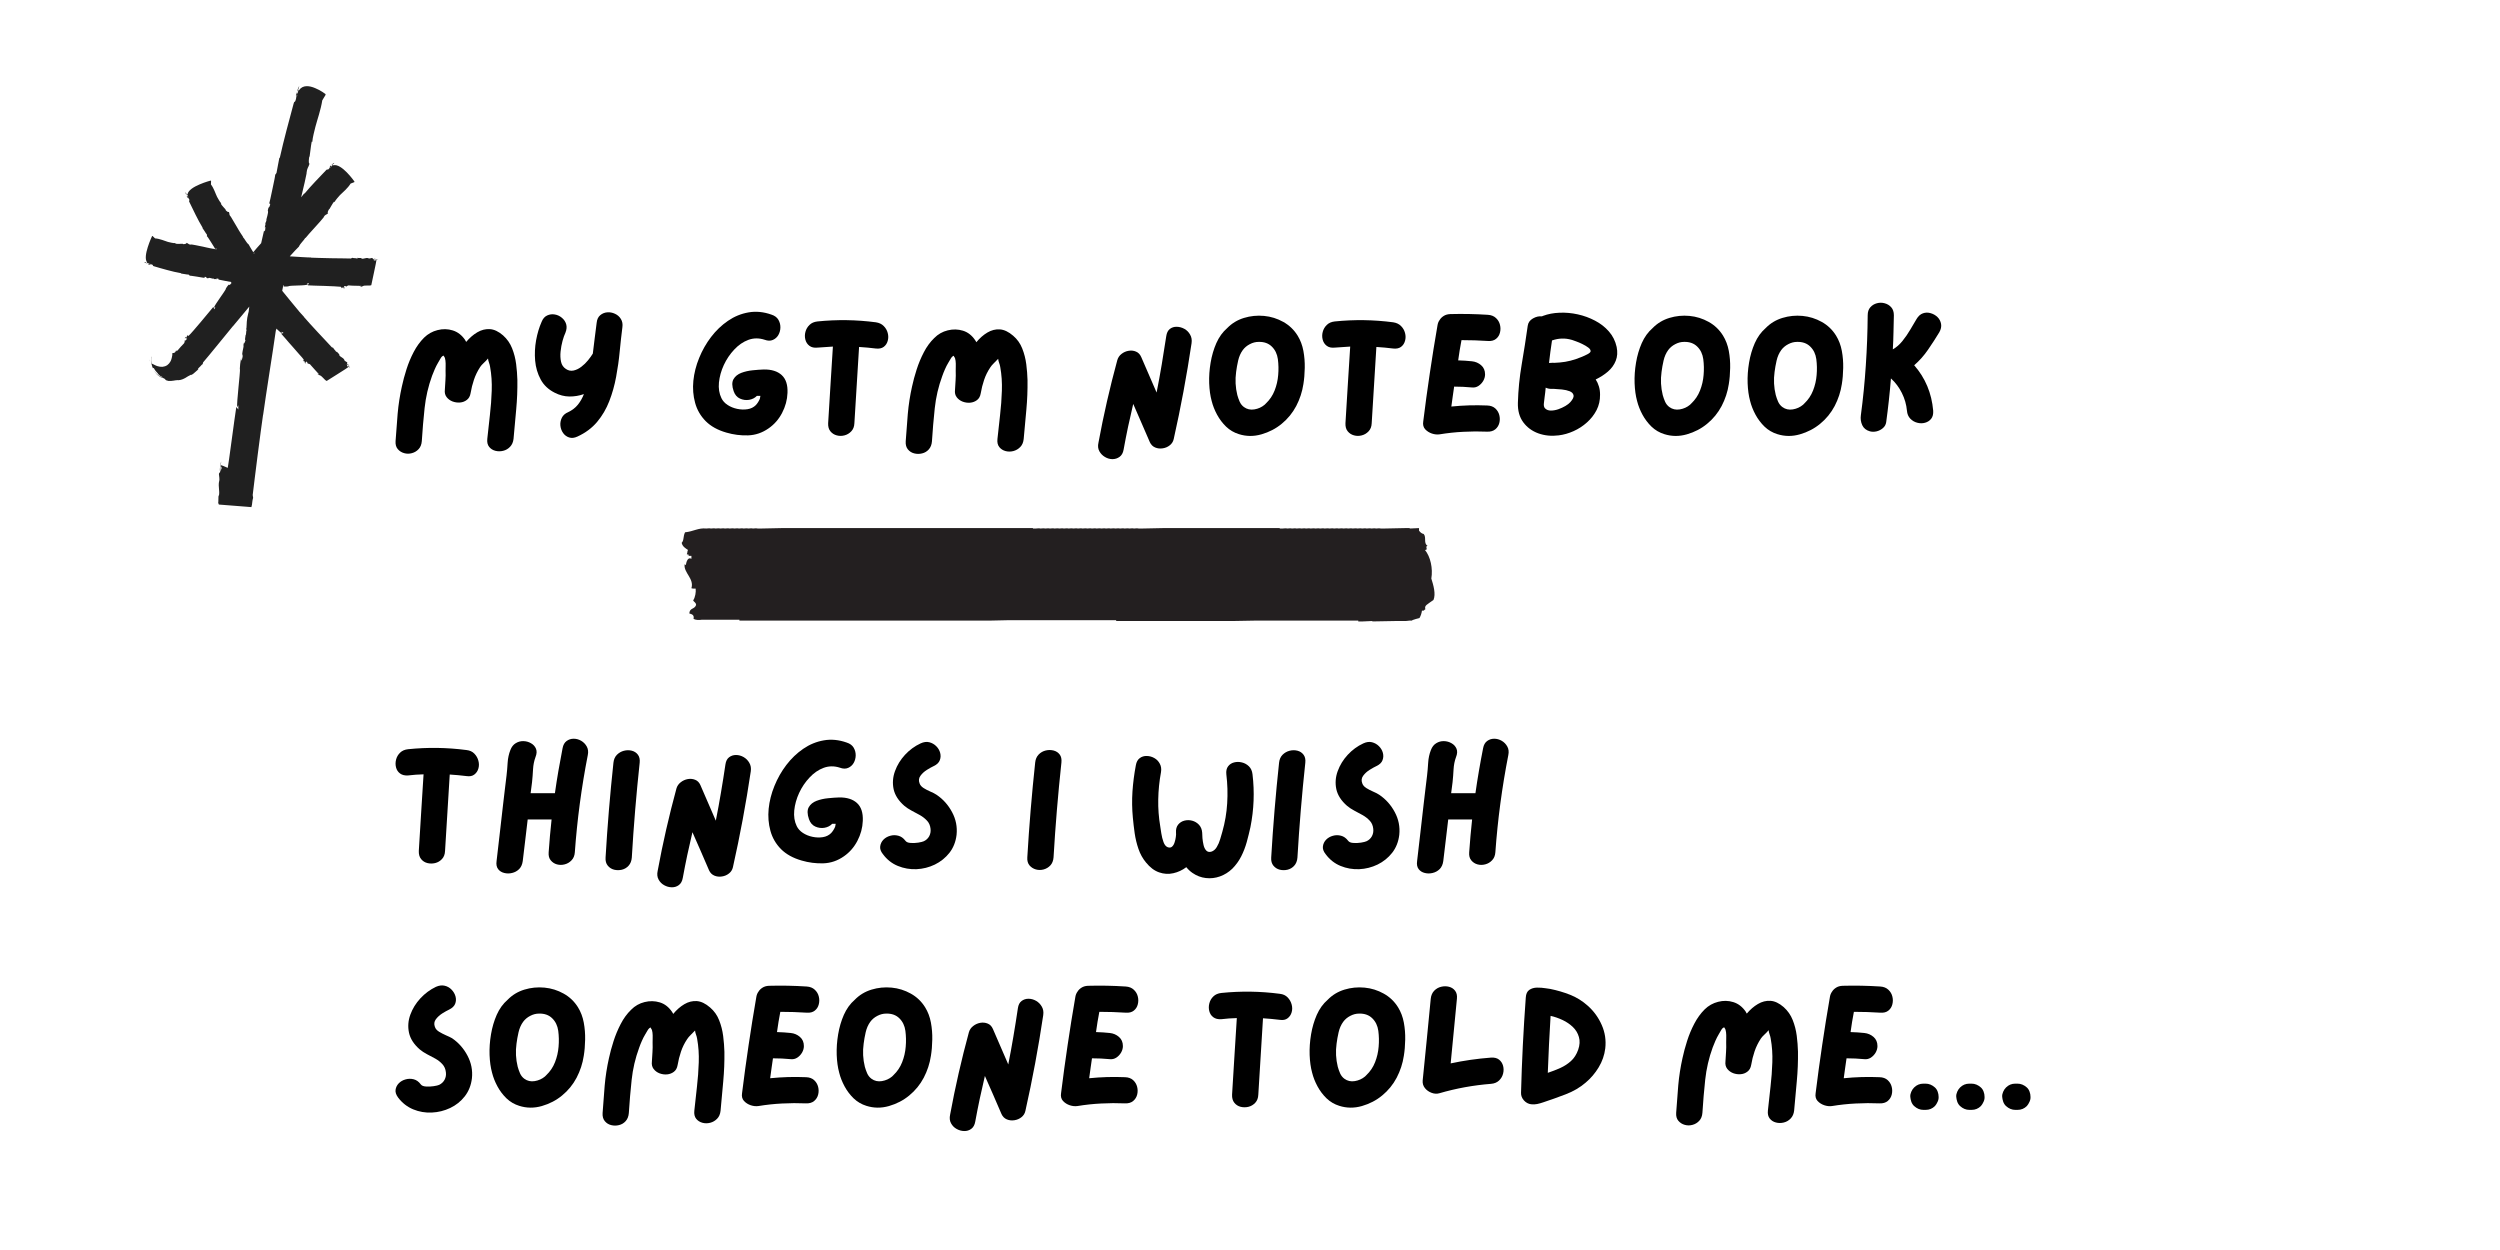 <svg xmlns="http://www.w3.org/2000/svg" xmlns:xlink="http://www.w3.org/1999/xlink" width="800" zoomAndPan="magnify" viewBox="0 0 600 300" height="400" preserveAspectRatio="xMidYMid meet" version="1.0"><defs><g/><clipPath id="0c262a6dfd"><path d="M 34.578 20.324 L 103.578 20.324 L 103.578 122 L 34.578 122 Z M 34.578 20.324 " clip-rule="nonzero"/></clipPath><clipPath id="2bb1940d32"><path d="M 163 126.645 L 345 126.645 L 345 149.145 L 163 149.145 Z M 163 126.645 " clip-rule="nonzero"/></clipPath></defs><g fill="#000000" fill-opacity="1"><g transform="translate(92.843, 106.162)"><g><path d="M 31.328 -14.969 C 31.359 -12.625 31.266 -10.27 31.047 -7.906 C 30.836 -5.539 30.625 -3.188 30.406 -0.844 C 30.32 -0.062 30.047 0.57 29.578 1.062 C 29.117 1.551 28.566 1.875 27.922 2.031 C 27.285 2.188 26.66 2.188 26.047 2.031 C 25.43 1.875 24.93 1.555 24.547 1.078 C 24.172 0.609 24.023 -0.031 24.109 -0.844 C 24.305 -2.688 24.516 -4.586 24.734 -6.547 C 24.961 -8.504 25.109 -10.457 25.172 -12.406 C 25.242 -14.363 25.113 -16.266 24.781 -18.109 C 24.727 -18.453 24.641 -18.789 24.516 -19.125 C 24.391 -19.457 24.312 -19.789 24.281 -20.125 C 23.977 -19.758 23.633 -19.398 23.25 -19.047 C 22.875 -18.703 22.586 -18.379 22.391 -18.078 C 21.754 -17.098 21.258 -16.082 20.906 -15.031 C 20.551 -13.988 20.281 -12.906 20.094 -11.781 C 19.977 -11.082 19.68 -10.551 19.203 -10.188 C 18.734 -9.82 18.191 -9.613 17.578 -9.562 C 16.961 -9.508 16.359 -9.594 15.766 -9.812 C 15.18 -10.039 14.707 -10.391 14.344 -10.859 C 13.977 -11.336 13.836 -11.926 13.922 -12.625 C 13.973 -13.375 14.02 -14.133 14.062 -14.906 C 14.113 -15.676 14.125 -16.438 14.094 -17.188 C 14.094 -17.445 14.098 -17.805 14.109 -18.266 C 14.129 -18.723 14.113 -19.176 14.062 -19.625 C 14.02 -20.07 13.906 -20.41 13.719 -20.641 C 13.656 -20.691 13.641 -20.742 13.672 -20.797 C 13.641 -20.797 13.625 -20.797 13.625 -20.797 C 13.625 -20.797 13.613 -20.797 13.594 -20.797 C 13.332 -20.742 13.082 -20.5 12.844 -20.062 C 12.613 -19.633 12.441 -19.336 12.328 -19.172 C 12.023 -18.66 11.754 -18.133 11.516 -17.594 C 11.273 -17.051 11.055 -16.516 10.859 -15.984 C 9.941 -13.461 9.344 -10.879 9.062 -8.234 C 8.781 -5.598 8.555 -2.953 8.391 -0.297 C 8.328 0.516 8.07 1.156 7.625 1.625 C 7.188 2.102 6.648 2.426 6.016 2.594 C 5.391 2.77 4.77 2.77 4.156 2.594 C 3.539 2.426 3.031 2.102 2.625 1.625 C 2.219 1.156 2.039 0.516 2.094 -0.297 C 2.238 -2.504 2.406 -4.703 2.594 -6.891 C 2.789 -9.086 3.129 -11.266 3.609 -13.422 C 3.891 -14.734 4.258 -16.109 4.719 -17.547 C 5.176 -18.984 5.75 -20.359 6.438 -21.672 C 7.125 -22.992 7.957 -24.145 8.938 -25.125 C 9.852 -26.02 10.93 -26.625 12.172 -26.938 C 13.422 -27.258 14.641 -27.234 15.828 -26.859 C 17.016 -26.484 18 -25.723 18.781 -24.578 C 18.812 -24.492 18.852 -24.41 18.906 -24.328 C 18.969 -24.242 19.016 -24.172 19.047 -24.109 C 19.848 -25.066 20.734 -25.832 21.703 -26.406 C 22.672 -26.977 23.672 -27.234 24.703 -27.172 C 25.734 -27.117 26.797 -26.617 27.891 -25.672 C 28.867 -24.797 29.594 -23.758 30.062 -22.562 C 30.539 -21.363 30.863 -20.102 31.031 -18.781 C 31.195 -17.469 31.297 -16.195 31.328 -14.969 Z M 31.328 -14.969 "/></g></g></g><g fill="#000000" fill-opacity="1"><g transform="translate(126.261, 106.162)"><g><path d="M 16.938 -28.688 C 17.02 -29.5 17.305 -30.109 17.797 -30.516 C 18.285 -30.922 18.844 -31.148 19.469 -31.203 C 20.102 -31.254 20.723 -31.141 21.328 -30.859 C 21.93 -30.586 22.406 -30.172 22.75 -29.609 C 23.102 -29.047 23.223 -28.375 23.109 -27.594 C 22.879 -25.781 22.664 -23.859 22.469 -21.828 C 22.281 -19.797 21.992 -17.758 21.609 -15.719 C 21.234 -13.688 20.688 -11.742 19.969 -9.891 C 19.258 -8.047 18.289 -6.391 17.062 -4.922 C 15.832 -3.453 14.254 -2.273 12.328 -1.391 C 11.598 -1.047 10.93 -0.973 10.328 -1.172 C 9.734 -1.367 9.254 -1.723 8.891 -2.234 C 8.523 -2.754 8.305 -3.344 8.234 -4 C 8.172 -4.656 8.285 -5.285 8.578 -5.891 C 8.867 -6.492 9.379 -6.945 10.109 -7.25 C 11.055 -7.695 11.832 -8.297 12.438 -9.047 C 13.039 -9.805 13.52 -10.648 13.875 -11.578 C 12.727 -11.18 11.562 -10.988 10.375 -11 C 9.188 -11.02 8.02 -11.32 6.875 -11.906 C 5.363 -12.664 4.238 -13.727 3.5 -15.094 C 2.758 -16.469 2.316 -17.973 2.172 -19.609 C 2.035 -21.242 2.113 -22.879 2.406 -24.516 C 2.707 -26.148 3.148 -27.625 3.734 -28.938 C 4.035 -29.688 4.477 -30.191 5.062 -30.453 C 5.656 -30.723 6.266 -30.801 6.891 -30.688 C 7.523 -30.582 8.094 -30.316 8.594 -29.891 C 9.102 -29.473 9.445 -28.957 9.625 -28.344 C 9.801 -27.727 9.738 -27.047 9.438 -26.297 C 9.207 -25.816 8.977 -25.172 8.75 -24.359 C 8.531 -23.555 8.375 -22.707 8.281 -21.812 C 8.188 -20.914 8.223 -20.086 8.391 -19.328 C 8.555 -18.578 8.945 -18.004 9.562 -17.609 C 10.125 -17.223 10.734 -17.098 11.391 -17.234 C 12.047 -17.379 12.672 -17.68 13.266 -18.141 C 13.867 -18.598 14.406 -19.117 14.875 -19.703 C 15.352 -20.297 15.734 -20.828 16.016 -21.297 C 16.18 -22.535 16.332 -23.77 16.469 -25 C 16.613 -26.227 16.77 -27.457 16.938 -28.688 Z M 16.938 -28.688 "/></g></g></g><g fill="#000000" fill-opacity="1"><g transform="translate(151.503, 106.162)"><g/></g></g><g fill="#000000" fill-opacity="1"><g transform="translate(164.249, 106.162)"><g><path d="M 19.047 -17.484 C 20.91 -17.516 22.348 -17.066 23.359 -16.141 C 24.367 -15.223 24.832 -13.801 24.75 -11.875 C 24.688 -10.195 24.254 -8.594 23.453 -7.062 C 22.66 -5.539 21.582 -4.305 20.219 -3.359 C 18.707 -2.297 17.062 -1.734 15.281 -1.672 C 13.508 -1.617 11.77 -1.844 10.062 -2.344 C 8 -2.938 6.348 -3.852 5.109 -5.094 C 3.879 -6.344 3.035 -7.805 2.578 -9.484 C 2.117 -11.16 1.977 -12.922 2.156 -14.766 C 2.344 -16.609 2.805 -18.438 3.547 -20.25 C 4.285 -22.07 5.238 -23.75 6.406 -25.281 C 7.582 -26.82 8.93 -28.113 10.453 -29.156 C 11.984 -30.207 13.633 -30.883 15.406 -31.188 C 17.188 -31.5 19.016 -31.32 20.891 -30.656 C 21.672 -30.406 22.227 -29.992 22.562 -29.422 C 22.895 -28.848 23.055 -28.234 23.047 -27.578 C 23.035 -26.922 22.875 -26.316 22.562 -25.766 C 22.25 -25.223 21.805 -24.828 21.234 -24.578 C 20.66 -24.328 20 -24.344 19.25 -24.625 C 17.906 -25.062 16.609 -25.051 15.359 -24.594 C 14.117 -24.133 12.988 -23.359 11.969 -22.266 C 10.945 -21.18 10.113 -19.945 9.469 -18.562 C 8.832 -17.176 8.441 -15.773 8.297 -14.359 C 8.16 -12.953 8.359 -11.703 8.891 -10.609 C 9.203 -9.961 9.695 -9.414 10.375 -8.969 C 11.062 -8.52 11.832 -8.207 12.688 -8.031 C 13.539 -7.852 14.363 -7.828 15.156 -7.953 C 15.957 -8.078 16.625 -8.406 17.156 -8.938 C 17.539 -9.352 17.859 -9.852 18.109 -10.438 C 18.141 -10.52 18.16 -10.625 18.172 -10.75 C 18.191 -10.883 18.219 -11.02 18.25 -11.156 C 18.219 -11.156 18.18 -11.156 18.141 -11.156 C 18.098 -11.156 18.062 -11.156 18.031 -11.156 C 17.914 -11.156 17.812 -11.156 17.719 -11.156 C 17.625 -11.156 17.52 -11.156 17.406 -11.156 C 16.926 -10.656 16.305 -10.336 15.547 -10.203 C 14.797 -10.078 14.062 -10.176 13.344 -10.5 C 12.633 -10.82 12.129 -11.414 11.828 -12.281 C 11.41 -13.488 11.395 -14.441 11.781 -15.141 C 12.176 -15.836 12.801 -16.348 13.656 -16.672 C 14.508 -16.992 15.43 -17.203 16.422 -17.297 C 17.41 -17.398 18.285 -17.461 19.047 -17.484 Z M 19.047 -17.484 "/></g></g></g><g fill="#000000" fill-opacity="1"><g transform="translate(191.084, 106.162)"><g><path d="M 19.125 -28.812 C 19.906 -28.695 20.531 -28.398 21 -27.922 C 21.477 -27.453 21.801 -26.895 21.969 -26.25 C 22.145 -25.602 22.145 -24.973 21.969 -24.359 C 21.801 -23.742 21.477 -23.258 21 -22.906 C 20.531 -22.562 19.906 -22.43 19.125 -22.516 C 17.832 -22.68 16.488 -22.805 15.094 -22.891 C 14.895 -19.848 14.707 -16.801 14.531 -13.75 C 14.352 -10.707 14.164 -7.648 13.969 -4.578 C 13.938 -3.785 13.691 -3.145 13.234 -2.656 C 12.773 -2.164 12.227 -1.836 11.594 -1.672 C 10.969 -1.504 10.348 -1.504 9.734 -1.672 C 9.117 -1.836 8.613 -2.16 8.219 -2.641 C 7.82 -3.117 7.641 -3.766 7.672 -4.578 C 7.867 -7.648 8.055 -10.719 8.234 -13.781 C 8.422 -16.844 8.613 -19.91 8.812 -22.984 C 7.551 -22.922 6.316 -22.836 5.109 -22.734 C 4.305 -22.648 3.66 -22.797 3.172 -23.172 C 2.68 -23.547 2.359 -24.039 2.203 -24.656 C 2.047 -25.27 2.051 -25.891 2.219 -26.516 C 2.383 -27.148 2.707 -27.703 3.188 -28.172 C 3.664 -28.648 4.305 -28.93 5.109 -29.016 C 9.785 -29.492 14.457 -29.426 19.125 -28.812 Z M 19.125 -28.812 "/></g></g></g><g fill="#000000" fill-opacity="1"><g transform="translate(215.278, 106.162)"><g><path d="M 31.328 -14.938 C 31.359 -12.551 31.266 -10.18 31.047 -7.828 C 30.836 -5.484 30.625 -3.141 30.406 -0.797 C 30.32 0.016 30.047 0.656 29.578 1.125 C 29.117 1.602 28.566 1.926 27.922 2.094 C 27.285 2.258 26.66 2.258 26.047 2.094 C 25.43 1.926 24.93 1.602 24.547 1.125 C 24.172 0.656 24.023 0.016 24.109 -0.797 C 24.305 -2.641 24.516 -4.539 24.734 -6.5 C 24.961 -8.457 25.109 -10.414 25.172 -12.375 C 25.242 -14.332 25.113 -16.234 24.781 -18.078 C 24.727 -18.41 24.641 -18.738 24.516 -19.062 C 24.391 -19.383 24.312 -19.711 24.281 -20.047 C 23.977 -19.711 23.633 -19.363 23.25 -19 C 22.875 -18.633 22.586 -18.297 22.391 -17.984 C 21.754 -17.035 21.258 -16.035 20.906 -14.984 C 20.551 -13.941 20.281 -12.863 20.094 -11.75 C 19.977 -11.039 19.68 -10.504 19.203 -10.141 C 18.734 -9.785 18.191 -9.578 17.578 -9.516 C 16.961 -9.461 16.359 -9.547 15.766 -9.766 C 15.18 -9.992 14.707 -10.344 14.344 -10.812 C 13.977 -11.289 13.836 -11.879 13.922 -12.578 C 13.973 -13.336 14.02 -14.094 14.062 -14.844 C 14.113 -15.602 14.125 -16.375 14.094 -17.156 C 14.094 -17.406 14.098 -17.758 14.109 -18.219 C 14.129 -18.676 14.113 -19.125 14.062 -19.562 C 14.02 -20 13.906 -20.328 13.719 -20.547 C 13.656 -20.629 13.641 -20.703 13.672 -20.766 C 13.586 -20.734 13.562 -20.734 13.594 -20.766 C 13.332 -20.68 13.082 -20.426 12.844 -20 C 12.613 -19.582 12.441 -19.289 12.328 -19.125 C 12.023 -18.625 11.754 -18.098 11.516 -17.547 C 11.273 -17.004 11.055 -16.453 10.859 -15.891 C 9.941 -13.398 9.344 -10.828 9.062 -8.172 C 8.781 -5.516 8.555 -2.875 8.391 -0.25 C 8.328 0.562 8.07 1.211 7.625 1.703 C 7.188 2.191 6.648 2.508 6.016 2.656 C 5.391 2.812 4.77 2.812 4.156 2.656 C 3.539 2.508 3.031 2.191 2.625 1.703 C 2.219 1.211 2.039 0.562 2.094 -0.25 C 2.238 -2.426 2.406 -4.617 2.594 -6.828 C 2.789 -9.047 3.129 -11.227 3.609 -13.375 C 3.891 -14.688 4.258 -16.055 4.719 -17.484 C 5.176 -18.91 5.75 -20.285 6.438 -21.609 C 7.125 -22.941 7.957 -24.082 8.938 -25.031 C 9.852 -25.957 10.93 -26.57 12.172 -26.875 C 13.422 -27.188 14.641 -27.16 15.828 -26.797 C 17.016 -26.43 18 -25.66 18.781 -24.484 C 18.812 -24.43 18.852 -24.363 18.906 -24.281 C 18.969 -24.195 19.016 -24.113 19.047 -24.031 C 19.848 -25.008 20.734 -25.785 21.703 -26.359 C 22.672 -26.93 23.672 -27.18 24.703 -27.109 C 25.734 -27.035 26.797 -26.523 27.891 -25.578 C 28.867 -24.742 29.594 -23.723 30.062 -22.516 C 30.539 -21.316 30.863 -20.051 31.031 -18.719 C 31.195 -17.395 31.297 -16.133 31.328 -14.938 Z M 31.328 -14.938 "/></g></g></g><g fill="#000000" fill-opacity="1"><g transform="translate(248.696, 106.162)"><g/></g></g><g fill="#000000" fill-opacity="1"><g transform="translate(261.443, 106.162)"><g><path d="M 18.453 -25.453 C 18.566 -26.266 18.859 -26.852 19.328 -27.219 C 19.805 -27.582 20.359 -27.754 20.984 -27.734 C 21.617 -27.723 22.227 -27.555 22.812 -27.234 C 23.395 -26.91 23.852 -26.445 24.188 -25.844 C 24.531 -25.25 24.645 -24.562 24.531 -23.781 C 23.383 -16.062 21.957 -8.398 20.25 -0.797 C 20.113 -0.18 19.801 0.316 19.312 0.703 C 18.82 1.098 18.254 1.344 17.609 1.438 C 16.973 1.539 16.367 1.473 15.797 1.234 C 15.223 0.992 14.797 0.566 14.516 -0.047 C 13.867 -1.578 13.207 -3.102 12.531 -4.625 C 11.863 -6.156 11.195 -7.688 10.531 -9.219 C 10.102 -7.406 9.691 -5.582 9.297 -3.75 C 8.91 -1.914 8.551 -0.078 8.219 1.766 C 8.082 2.547 7.758 3.117 7.25 3.484 C 6.75 3.848 6.18 4.031 5.547 4.031 C 4.922 4.031 4.32 3.859 3.75 3.516 C 3.176 3.18 2.727 2.723 2.406 2.141 C 2.082 1.555 2.008 0.867 2.188 0.078 C 3.414 -6.566 4.922 -13.16 6.703 -19.703 C 6.879 -20.328 7.219 -20.832 7.719 -21.219 C 8.219 -21.613 8.781 -21.863 9.406 -21.969 C 10.039 -22.082 10.633 -22.02 11.188 -21.781 C 11.75 -21.551 12.172 -21.113 12.453 -20.469 L 16.141 -11.953 C 16.586 -14.191 17 -16.438 17.375 -18.688 C 17.758 -20.938 18.117 -23.191 18.453 -25.453 Z M 18.453 -25.453 "/></g></g></g><g fill="#000000" fill-opacity="1"><g transform="translate(288.11, 106.162)"><g><path d="M 23.312 -25.625 C 23.988 -24.531 24.453 -23.305 24.703 -21.953 C 24.953 -20.598 25.062 -19.227 25.031 -17.844 C 25.008 -16.457 24.898 -15.164 24.703 -13.969 C 24.422 -12.125 23.848 -10.375 22.984 -8.719 C 22.117 -7.07 20.957 -5.648 19.5 -4.453 C 18.102 -3.297 16.484 -2.453 14.641 -1.922 C 12.797 -1.391 10.988 -1.406 9.219 -1.969 C 8.051 -2.332 7.031 -2.93 6.156 -3.766 C 5.289 -4.609 4.566 -5.566 3.984 -6.641 C 3.398 -7.723 2.969 -8.82 2.688 -9.938 C 2.352 -11.164 2.156 -12.582 2.094 -14.188 C 2.039 -15.801 2.156 -17.445 2.438 -19.125 C 2.719 -20.801 3.176 -22.363 3.812 -23.812 C 4.457 -25.27 5.328 -26.473 6.422 -27.422 C 7.535 -28.566 8.875 -29.379 10.438 -29.859 C 12.008 -30.336 13.617 -30.5 15.266 -30.344 C 16.91 -30.188 18.445 -29.707 19.875 -28.906 C 21.301 -28.113 22.445 -27.02 23.312 -25.625 Z M 15.688 -9.312 C 16.633 -10.207 17.336 -11.25 17.797 -12.438 C 18.266 -13.625 18.551 -14.863 18.656 -16.156 C 18.77 -17.457 18.742 -18.727 18.578 -19.969 C 18.41 -21.195 17.926 -22.203 17.125 -22.984 C 16.332 -23.766 15.281 -24.141 13.969 -24.109 C 13.238 -24.109 12.531 -23.926 11.844 -23.562 C 11.156 -23.207 10.594 -22.734 10.156 -22.141 C 9.645 -21.441 9.273 -20.602 9.047 -19.625 C 8.828 -18.645 8.664 -17.738 8.562 -16.906 C 8.301 -15.031 8.395 -13.18 8.844 -11.359 C 8.988 -10.828 9.176 -10.297 9.406 -9.766 C 9.645 -9.234 9.988 -8.801 10.438 -8.469 C 11.164 -7.938 12 -7.75 12.938 -7.906 C 13.875 -8.062 14.691 -8.43 15.391 -9.016 C 15.473 -9.098 15.57 -9.195 15.688 -9.312 Z M 15.688 -9.312 "/></g></g></g><g fill="#000000" fill-opacity="1"><g transform="translate(315.238, 106.162)"><g><path d="M 19.125 -28.812 C 19.906 -28.695 20.531 -28.398 21 -27.922 C 21.477 -27.453 21.801 -26.895 21.969 -26.25 C 22.145 -25.602 22.145 -24.973 21.969 -24.359 C 21.801 -23.742 21.477 -23.258 21 -22.906 C 20.531 -22.562 19.906 -22.43 19.125 -22.516 C 17.832 -22.68 16.488 -22.805 15.094 -22.891 C 14.895 -19.848 14.707 -16.801 14.531 -13.75 C 14.352 -10.707 14.164 -7.648 13.969 -4.578 C 13.938 -3.785 13.691 -3.145 13.234 -2.656 C 12.773 -2.164 12.227 -1.836 11.594 -1.672 C 10.969 -1.504 10.348 -1.504 9.734 -1.672 C 9.117 -1.836 8.613 -2.16 8.219 -2.641 C 7.82 -3.117 7.641 -3.766 7.672 -4.578 C 7.867 -7.648 8.055 -10.719 8.234 -13.781 C 8.422 -16.844 8.613 -19.91 8.812 -22.984 C 7.551 -22.922 6.316 -22.836 5.109 -22.734 C 4.305 -22.648 3.66 -22.797 3.172 -23.172 C 2.68 -23.547 2.359 -24.039 2.203 -24.656 C 2.047 -25.27 2.051 -25.891 2.219 -26.516 C 2.383 -27.148 2.707 -27.703 3.188 -28.172 C 3.664 -28.648 4.305 -28.93 5.109 -29.016 C 9.785 -29.492 14.457 -29.426 19.125 -28.812 Z M 19.125 -28.812 "/></g></g></g><g fill="#000000" fill-opacity="1"><g transform="translate(339.432, 106.162)"><g><path d="M 17.484 -8.844 C 18.297 -8.82 18.945 -8.586 19.438 -8.141 C 19.926 -7.691 20.25 -7.148 20.406 -6.516 C 20.562 -5.891 20.562 -5.27 20.406 -4.656 C 20.25 -4.039 19.926 -3.531 19.438 -3.125 C 18.945 -2.719 18.297 -2.531 17.484 -2.562 C 15.586 -2.645 13.688 -2.633 11.781 -2.531 C 9.883 -2.438 7.984 -2.234 6.078 -1.922 C 5.492 -1.836 4.879 -1.898 4.234 -2.109 C 3.586 -2.328 3.047 -2.672 2.609 -3.141 C 2.18 -3.617 2.023 -4.234 2.141 -4.984 C 2.617 -8.848 3.145 -12.707 3.719 -16.562 C 4.289 -20.426 4.91 -24.285 5.578 -28.141 C 5.66 -28.617 5.828 -29.023 6.078 -29.359 C 6.305 -29.742 6.629 -30.066 7.047 -30.328 C 7.461 -30.598 7.977 -30.75 8.594 -30.781 C 11.613 -30.863 14.633 -30.805 17.656 -30.609 C 18.469 -30.555 19.117 -30.297 19.609 -29.828 C 20.098 -29.367 20.414 -28.828 20.562 -28.203 C 20.719 -27.578 20.719 -26.957 20.562 -26.344 C 20.414 -25.727 20.098 -25.223 19.609 -24.828 C 19.117 -24.43 18.469 -24.266 17.656 -24.328 C 15.582 -24.461 13.473 -24.531 11.328 -24.531 C 11.18 -23.719 11.035 -22.906 10.891 -22.094 C 10.754 -21.289 10.633 -20.484 10.531 -19.672 C 11.676 -19.641 12.781 -19.566 13.844 -19.453 C 14.676 -19.367 15.406 -19.055 16.031 -18.516 C 16.664 -17.973 16.984 -17.238 16.984 -16.312 C 16.984 -15.781 16.836 -15.258 16.547 -14.75 C 16.254 -14.25 15.867 -13.844 15.391 -13.531 C 14.91 -13.227 14.395 -13.109 13.844 -13.172 C 12.414 -13.305 10.988 -13.375 9.562 -13.375 C 9.445 -12.594 9.332 -11.797 9.219 -10.984 C 9.113 -10.172 9.004 -9.375 8.891 -8.594 C 10.316 -8.738 11.742 -8.832 13.172 -8.875 C 14.598 -8.914 16.035 -8.906 17.484 -8.844 Z M 17.484 -8.844 "/></g></g></g><g fill="#000000" fill-opacity="1"><g transform="translate(362.2, 106.162)"><g><path d="M 25.797 -22.891 C 26.047 -21.66 25.973 -20.555 25.578 -19.578 C 25.191 -18.598 24.57 -17.738 23.719 -17 C 22.863 -16.258 21.879 -15.625 20.766 -15.094 C 21.098 -14.594 21.352 -14.039 21.531 -13.438 C 21.719 -12.844 21.812 -12.18 21.812 -11.453 C 21.832 -10.109 21.555 -8.875 20.984 -7.75 C 20.41 -6.633 19.641 -5.645 18.672 -4.781 C 17.711 -3.914 16.641 -3.219 15.453 -2.688 C 14.266 -2.156 13.07 -1.816 11.875 -1.672 C 10.133 -1.453 8.508 -1.613 7 -2.156 C 5.488 -2.707 4.281 -3.598 3.375 -4.828 C 2.469 -6.055 2.039 -7.609 2.094 -9.484 C 2.176 -12.555 2.484 -15.645 3.016 -18.75 C 3.547 -21.852 4.023 -24.926 4.453 -27.969 C 4.555 -28.727 4.973 -29.316 5.703 -29.734 C 6.43 -30.148 7.145 -30.316 7.844 -30.234 C 7.957 -30.297 8.055 -30.336 8.141 -30.359 C 9.336 -30.805 10.656 -31.055 12.094 -31.109 C 13.539 -31.172 14.992 -31.039 16.453 -30.719 C 17.922 -30.395 19.305 -29.891 20.609 -29.203 C 21.91 -28.523 23.02 -27.66 23.938 -26.609 C 24.863 -25.555 25.484 -24.316 25.797 -22.891 Z M 14.641 -9.609 C 15.273 -10.305 15.547 -10.867 15.453 -11.297 C 15.359 -11.734 15.047 -12.055 14.516 -12.266 C 13.984 -12.473 13.363 -12.613 12.656 -12.688 C 11.957 -12.758 11.332 -12.805 10.781 -12.828 C 10.551 -12.805 10.344 -12.805 10.156 -12.828 C 9.645 -12.828 9.18 -12.926 8.766 -13.125 C 8.734 -12.758 8.695 -12.391 8.656 -12.016 C 8.613 -11.641 8.566 -11.27 8.516 -10.906 C 8.484 -10.539 8.426 -10.062 8.344 -9.469 C 8.258 -8.883 8.344 -8.453 8.594 -8.172 C 8.957 -7.805 9.426 -7.625 10 -7.625 C 10.57 -7.625 11.164 -7.727 11.781 -7.938 C 12.395 -8.156 12.961 -8.414 13.484 -8.719 C 14.004 -9.031 14.391 -9.328 14.641 -9.609 Z M 16.062 -20 C 16.281 -20.082 16.672 -20.227 17.234 -20.438 C 17.797 -20.656 18.312 -20.891 18.781 -21.141 C 19.258 -21.391 19.516 -21.625 19.547 -21.844 C 19.566 -22.156 19.379 -22.457 18.984 -22.75 C 18.598 -23.039 18.133 -23.316 17.594 -23.578 C 17.051 -23.848 16.539 -24.066 16.062 -24.234 C 15.582 -24.398 15.258 -24.516 15.094 -24.578 C 14.227 -24.828 13.41 -24.938 12.641 -24.906 C 11.867 -24.883 11.082 -24.734 10.281 -24.453 C 10.133 -23.555 10.004 -22.648 9.891 -21.734 C 9.785 -20.828 9.676 -19.93 9.562 -19.047 C 9.758 -19.066 9.957 -19.078 10.156 -19.078 C 10.32 -19.109 10.539 -19.109 10.812 -19.078 C 11.707 -19.109 12.586 -19.191 13.453 -19.328 C 14.328 -19.473 15.195 -19.695 16.062 -20 Z M 16.062 -20 "/></g></g></g><g fill="#000000" fill-opacity="1"><g transform="translate(390.209, 106.162)"><g><path d="M 23.312 -25.625 C 23.988 -24.531 24.453 -23.305 24.703 -21.953 C 24.953 -20.598 25.062 -19.227 25.031 -17.844 C 25.008 -16.457 24.898 -15.164 24.703 -13.969 C 24.422 -12.125 23.848 -10.375 22.984 -8.719 C 22.117 -7.07 20.957 -5.648 19.5 -4.453 C 18.102 -3.297 16.484 -2.453 14.641 -1.922 C 12.797 -1.391 10.988 -1.406 9.219 -1.969 C 8.051 -2.332 7.031 -2.93 6.156 -3.766 C 5.289 -4.609 4.566 -5.566 3.984 -6.641 C 3.398 -7.723 2.969 -8.82 2.688 -9.938 C 2.352 -11.164 2.156 -12.582 2.094 -14.188 C 2.039 -15.801 2.156 -17.445 2.438 -19.125 C 2.719 -20.801 3.176 -22.363 3.812 -23.812 C 4.457 -25.27 5.328 -26.473 6.422 -27.422 C 7.535 -28.566 8.875 -29.379 10.438 -29.859 C 12.008 -30.336 13.617 -30.5 15.266 -30.344 C 16.91 -30.188 18.445 -29.707 19.875 -28.906 C 21.301 -28.113 22.445 -27.02 23.312 -25.625 Z M 15.688 -9.312 C 16.633 -10.207 17.336 -11.25 17.797 -12.438 C 18.266 -13.625 18.551 -14.863 18.656 -16.156 C 18.77 -17.457 18.742 -18.727 18.578 -19.969 C 18.41 -21.195 17.926 -22.203 17.125 -22.984 C 16.332 -23.766 15.281 -24.141 13.969 -24.109 C 13.238 -24.109 12.531 -23.926 11.844 -23.562 C 11.156 -23.207 10.594 -22.734 10.156 -22.141 C 9.645 -21.441 9.273 -20.602 9.047 -19.625 C 8.828 -18.645 8.664 -17.738 8.562 -16.906 C 8.301 -15.031 8.395 -13.18 8.844 -11.359 C 8.988 -10.828 9.176 -10.297 9.406 -9.766 C 9.645 -9.234 9.988 -8.801 10.438 -8.469 C 11.164 -7.938 12 -7.75 12.938 -7.906 C 13.875 -8.062 14.691 -8.43 15.391 -9.016 C 15.473 -9.098 15.57 -9.195 15.688 -9.312 Z M 15.688 -9.312 "/></g></g></g><g fill="#000000" fill-opacity="1"><g transform="translate(417.337, 106.162)"><g><path d="M 23.312 -25.625 C 23.988 -24.531 24.453 -23.305 24.703 -21.953 C 24.953 -20.598 25.062 -19.227 25.031 -17.844 C 25.008 -16.457 24.898 -15.164 24.703 -13.969 C 24.422 -12.125 23.848 -10.375 22.984 -8.719 C 22.117 -7.07 20.957 -5.648 19.5 -4.453 C 18.102 -3.297 16.484 -2.453 14.641 -1.922 C 12.797 -1.391 10.988 -1.406 9.219 -1.969 C 8.051 -2.332 7.031 -2.93 6.156 -3.766 C 5.289 -4.609 4.566 -5.566 3.984 -6.641 C 3.398 -7.723 2.969 -8.82 2.688 -9.938 C 2.352 -11.164 2.156 -12.582 2.094 -14.188 C 2.039 -15.801 2.156 -17.445 2.438 -19.125 C 2.719 -20.801 3.176 -22.363 3.812 -23.812 C 4.457 -25.27 5.328 -26.473 6.422 -27.422 C 7.535 -28.566 8.875 -29.379 10.438 -29.859 C 12.008 -30.336 13.617 -30.5 15.266 -30.344 C 16.91 -30.188 18.445 -29.707 19.875 -28.906 C 21.301 -28.113 22.445 -27.02 23.312 -25.625 Z M 15.688 -9.312 C 16.633 -10.207 17.336 -11.25 17.797 -12.438 C 18.266 -13.625 18.551 -14.863 18.656 -16.156 C 18.77 -17.457 18.742 -18.727 18.578 -19.969 C 18.41 -21.195 17.926 -22.203 17.125 -22.984 C 16.332 -23.766 15.281 -24.141 13.969 -24.109 C 13.238 -24.109 12.531 -23.926 11.844 -23.562 C 11.156 -23.207 10.594 -22.734 10.156 -22.141 C 9.645 -21.441 9.273 -20.602 9.047 -19.625 C 8.828 -18.645 8.664 -17.738 8.562 -16.906 C 8.301 -15.031 8.395 -13.18 8.844 -11.359 C 8.988 -10.828 9.176 -10.297 9.406 -9.766 C 9.645 -9.234 9.988 -8.801 10.438 -8.469 C 11.164 -7.938 12 -7.75 12.938 -7.906 C 13.875 -8.062 14.691 -8.43 15.391 -9.016 C 15.473 -9.098 15.57 -9.195 15.688 -9.312 Z M 15.688 -9.312 "/></g></g></g><g fill="#000000" fill-opacity="1"><g transform="translate(444.466, 106.162)"><g><path d="M 20.969 -26.422 C 20.125 -25.023 19.219 -23.625 18.25 -22.219 C 17.289 -20.82 16.188 -19.582 14.938 -18.5 C 17.613 -15.445 19.133 -11.812 19.5 -7.594 C 19.551 -6.781 19.391 -6.133 19.016 -5.656 C 18.641 -5.188 18.148 -4.867 17.547 -4.703 C 16.953 -4.535 16.332 -4.535 15.688 -4.703 C 15.039 -4.867 14.477 -5.195 14 -5.688 C 13.531 -6.176 13.266 -6.812 13.203 -7.594 C 13.066 -9.07 12.66 -10.488 11.984 -11.844 C 11.316 -13.195 10.441 -14.363 9.359 -15.344 C 9.078 -11.82 8.695 -8.316 8.219 -4.828 C 8.133 -4.266 7.875 -3.797 7.438 -3.422 C 7.008 -3.047 6.508 -2.785 5.938 -2.641 C 5.363 -2.504 4.82 -2.504 4.312 -2.641 C 3.426 -2.891 2.812 -3.383 2.469 -4.125 C 2.133 -4.875 2.023 -5.664 2.141 -6.5 C 2.672 -10.469 3.066 -14.453 3.328 -18.453 C 3.598 -22.453 3.75 -26.461 3.781 -30.484 C 3.781 -31.297 3.988 -31.938 4.406 -32.406 C 4.82 -32.883 5.344 -33.207 5.969 -33.375 C 6.602 -33.551 7.234 -33.551 7.859 -33.375 C 8.492 -33.207 9.02 -32.883 9.438 -32.406 C 9.852 -31.938 10.062 -31.297 10.062 -30.484 C 10.031 -29.117 10 -27.754 9.969 -26.391 C 9.945 -25.035 9.895 -23.676 9.812 -22.312 C 10.656 -22.789 11.426 -23.461 12.125 -24.328 C 12.82 -25.191 13.445 -26.098 14 -27.047 C 14.562 -27.992 15.066 -28.848 15.516 -29.609 C 15.93 -30.305 16.441 -30.758 17.047 -30.969 C 17.648 -31.176 18.266 -31.188 18.891 -31 C 19.523 -30.82 20.07 -30.508 20.531 -30.062 C 20.988 -29.613 21.273 -29.066 21.391 -28.422 C 21.504 -27.785 21.363 -27.117 20.969 -26.422 Z M 20.969 -26.422 "/></g></g></g><g clip-path="url(#0c262a6dfd)"><path fill="#202020" d="M 71.836 20.633 C 71.699 21.246 71.527 21.66 71.254 22.07 C 71.426 21.523 71.594 20.941 71.836 20.633 Z M 71.254 22.07 C 71.289 22.07 71.289 22.07 71.254 22.07 C 71.289 22.07 71.254 22.07 71.254 22.07 Z M 52.848 111.191 C 52.848 111.328 52.848 111.5 52.848 111.672 C 52.848 111.5 52.848 111.328 52.848 111.191 Z M 56.68 97.664 C 56.68 97.664 56.68 97.629 56.68 97.664 C 56.68 97.629 56.68 97.664 56.68 97.664 Z M 58.938 79.234 C 58.938 79.234 58.938 79.27 58.938 79.27 C 58.938 79.27 58.938 79.27 58.938 79.234 Z M 35.301 63.238 C 35.129 63.035 34.922 62.898 34.613 62.863 C 34.754 63.07 35.027 63.137 35.301 63.238 Z M 35.332 63.238 C 35.301 63.238 35.332 63.238 35.332 63.238 Z M 90.582 62.074 C 90.512 62.074 90.445 62.074 90.344 62.074 C 90.445 62.074 90.512 62.074 90.582 62.074 Z M 73.82 68.48 Z M 90.785 62.281 C 90.719 62.246 90.547 62.246 90.375 62.246 C 90.375 62.453 90.07 63.926 89.762 65.363 C 89.453 66.836 89.145 68.273 89.109 68.445 C 88.527 68.688 87.641 68.344 86.957 68.719 C 87.125 68.789 86.512 68.719 86.75 68.891 C 86.648 68.824 86.441 68.855 86.34 68.824 C 86.547 68.789 86.715 68.719 86.75 68.617 C 85.828 68.547 84.836 68.617 83.91 68.516 C 83.363 68.41 83.16 68.824 83.055 68.824 L 83.09 68.688 L 82.543 68.652 C 82.645 68.824 82.543 69.062 82.746 69.133 C 82.715 69.234 82.543 69.164 82.371 69.164 C 82.441 69.133 82.578 69.027 82.473 68.992 C 82.031 68.961 82.336 69.098 81.824 69.164 C 81.824 69.133 82.168 68.926 81.754 68.824 C 81.516 68.789 80.934 68.754 80.25 68.719 C 79.531 68.688 78.676 68.652 77.82 68.617 C 77.375 68.617 76.965 68.582 76.555 68.582 C 76.145 68.547 75.734 68.547 75.395 68.547 C 74.676 68.516 74.129 68.48 73.852 68.48 C 73.922 68.445 74.129 67.934 74.16 67.934 L 73.648 68.07 L 73.922 68.273 C 73.75 68.344 73.441 68.41 73 68.445 C 72.586 68.48 72.074 68.516 71.562 68.516 C 70.535 68.547 69.508 68.582 69.168 68.688 L 69.336 68.719 C 68.824 68.789 68.484 68.789 67.934 68.754 C 67.867 69.098 67.797 69.438 67.73 69.781 C 67.766 69.816 67.797 69.852 67.832 69.918 C 68.414 70.605 69.031 71.355 69.645 72.145 C 70.262 72.898 70.879 73.652 71.457 74.336 C 71.73 74.68 72.008 75.023 72.281 75.297 C 72.555 75.605 72.793 75.844 73 76.086 L 72.93 76.051 C 73.203 76.359 73.684 76.906 74.266 77.559 C 74.844 78.207 75.562 78.961 76.246 79.715 C 76.934 80.469 77.652 81.223 78.266 81.871 C 78.883 82.523 79.359 83.035 79.633 83.344 L 79.977 83.48 C 80.113 83.824 80.422 83.996 80.66 84.406 C 80.832 84.578 80.867 84.406 80.797 84.305 C 81.004 84.68 81.414 84.922 81.48 85.16 L 81.379 85.16 C 81.688 85.777 82.27 85.707 82.645 86.359 L 82.609 86.395 C 82.746 86.668 83.09 86.805 83.297 86.941 C 83.5 87.25 83.16 87.113 83.328 87.387 C 83.57 87.352 83.672 87.66 83.875 87.902 C 83.637 87.66 83.328 87.387 83.191 87.523 C 83.5 87.832 83.125 87.73 83.5 88.004 L 83.672 87.867 C 83.844 87.969 84.047 88.242 84.012 88.348 C 84.012 88.277 83.875 88.141 83.738 88.004 C 83.602 88.141 82.336 88.961 81.07 89.75 C 79.805 90.539 78.539 91.324 78.402 91.43 C 77.789 91.156 77.41 90.297 76.66 90.023 C 76.727 90.195 76.352 89.715 76.387 89.988 C 76.352 89.852 76.215 89.715 76.109 89.648 C 76.281 89.75 76.453 89.852 76.555 89.82 C 75.941 89.098 75.188 88.379 74.605 87.66 C 74.297 87.18 73.852 87.32 73.75 87.25 L 73.887 87.18 L 73.512 86.734 C 73.477 86.906 73.203 87.012 73.34 87.25 C 73.273 87.285 73.203 87.113 73.031 86.977 C 73.102 87.012 73.273 87.043 73.238 86.906 C 72.965 86.566 73.066 86.875 72.656 86.531 C 72.691 86.531 73.066 86.633 72.859 86.258 C 72.723 86.051 72.348 85.605 71.836 85.059 C 71.355 84.512 70.773 83.824 70.191 83.176 C 69.887 82.832 69.613 82.523 69.305 82.18 C 69.031 81.871 68.758 81.562 68.516 81.258 C 68.039 80.707 67.66 80.262 67.457 80.059 C 67.523 80.09 68.039 79.887 68.07 79.922 L 67.594 79.613 L 67.629 79.953 C 67.457 79.887 67.184 79.68 66.875 79.371 C 66.703 79.234 66.531 79.062 66.363 78.859 C 66.328 79.031 66.258 79.199 66.191 79.371 C 66.02 80.672 65.781 82.25 65.508 83.996 C 65.234 85.742 64.957 87.66 64.652 89.543 C 64.07 93.348 63.488 97.113 63.145 99.613 L 63.145 99.477 C 63.043 100.301 62.84 101.703 62.598 103.418 C 62.395 105.129 62.121 107.148 61.848 109.137 C 61.605 111.156 61.332 113.145 61.129 114.855 C 60.922 116.57 60.75 117.973 60.648 118.797 L 60.75 119.48 C 60.648 119.824 60.582 120.133 60.547 120.508 C 60.512 120.68 60.512 120.883 60.477 121.09 C 60.477 121.191 60.441 121.297 60.41 121.398 C 60.41 121.469 60.375 121.5 60.375 121.57 L 60.34 121.637 L 60.34 121.707 C 56.852 121.434 68.176 122.324 52.508 121.09 C 52.508 120.609 52.371 120.781 52.336 121.023 C 52.473 120.199 52.371 119.309 52.473 118.863 L 52.539 119 C 52.781 117.734 52.336 116.945 52.574 115.543 L 52.609 115.543 C 52.746 114.961 52.574 114.309 52.539 113.793 C 52.645 113.074 52.746 113.762 52.848 113.18 C 52.676 112.902 52.816 112.289 52.848 111.672 C 52.848 112.355 52.848 113.145 53.02 113.109 C 53.02 112.254 53.227 112.938 53.156 112.047 L 52.953 111.98 C 52.918 111.602 52.984 110.883 53.09 110.781 C 53.055 110.883 53.02 111.262 53.02 111.637 C 53.156 111.637 53.805 111.91 54.66 112.289 C 54.73 111.738 54.832 111.055 54.969 110.266 C 55.176 108.863 55.379 107.184 55.621 105.504 C 56.062 102.148 56.543 98.793 56.715 97.664 C 56.75 97.801 57.227 98.211 57.195 98.312 L 57.195 97.25 L 56.918 97.766 C 56.781 96.531 57.637 89.75 57.605 88.449 L 57.535 88.793 C 57.57 87.766 57.672 87.012 57.879 85.812 L 57.844 86.566 C 58.152 86.324 58.219 85.707 58.324 84.988 L 58.152 85.434 C 58.047 84.613 58.355 83.961 58.527 82.73 L 58.391 83.176 C 58.391 82.898 58.461 82.559 58.562 82.215 C 58.562 82.867 58.801 81.805 58.973 81.633 C 58.664 82.008 58.871 80.812 58.938 80.434 C 59.145 80.297 59.008 79.27 59.211 79.234 C 59.211 78.895 59.074 79.098 59.039 79.234 C 59.281 78.449 59.109 77.695 59.348 76.254 C 59.828 73.891 59.59 75.707 59.828 73.582 C 58.355 75.363 56.852 77.145 55.895 78.309 L 55.926 78.242 C 54.695 79.715 50.008 85.539 48.742 86.977 L 48.641 87.387 C 48.469 87.488 48.332 87.625 48.195 87.797 C 48.129 87.867 48.059 87.969 47.957 88.039 C 47.922 88.07 47.887 88.105 47.82 88.176 C 47.785 88.211 47.785 88.211 47.75 88.242 L 47.719 88.277 L 47.648 88.348 C 47.309 88.758 47.547 88.688 47.75 88.516 C 47.41 88.824 47.031 89.168 46.691 89.441 C 46.59 89.512 46.52 89.578 46.453 89.648 C 46.418 89.684 46.383 89.715 46.316 89.75 C 46.281 89.785 46.246 89.82 46.211 89.82 C 46.074 89.922 45.938 89.988 45.836 90.023 L 45.938 89.887 C 45.324 90.16 44.914 90.434 44.469 90.711 C 44.023 90.949 43.508 91.223 42.723 91.258 L 42.723 91.223 C 42.379 91.223 42.039 91.293 41.629 91.359 C 41.422 91.395 41.219 91.395 41.012 91.43 C 40.91 91.43 40.773 91.43 40.672 91.43 C 40.602 91.43 40.566 91.43 40.5 91.43 C 40.43 91.43 40.363 91.43 40.328 91.395 C 40.156 91.359 40.055 91.324 39.953 91.293 C 39.848 91.258 39.781 91.223 39.746 91.188 C 39.645 91.156 39.645 91.121 39.68 91.086 C 39.68 91.051 39.711 91.051 39.645 90.984 C 39.609 90.949 39.438 90.879 39.129 90.711 C 39.098 90.711 39.062 90.711 38.992 90.676 C 38.961 90.676 38.891 90.641 38.855 90.641 C 38.754 90.605 38.617 90.539 38.516 90.504 C 38.414 90.434 38.242 90.332 38.105 90.23 C 37.969 90.129 37.797 90.023 37.66 89.852 C 37.523 89.684 37.352 89.543 37.215 89.34 C 37.078 89.133 36.941 88.93 36.805 88.723 C 36.703 88.516 36.598 88.277 36.496 88.039 C 36.43 87.832 36.359 87.594 36.293 87.387 C 36.359 87.625 36.43 87.902 36.531 88.141 C 36.633 88.414 36.77 88.652 36.906 88.895 C 37.078 89.133 37.25 89.34 37.422 89.543 C 37.59 89.715 37.762 89.887 37.934 90.023 C 38.105 90.16 38.242 90.23 38.414 90.332 C 38.551 90.402 38.652 90.469 38.754 90.504 C 38.961 90.574 39.062 90.574 39.062 90.539 C 38.824 90.434 38.652 90.332 38.48 90.23 C 38.344 90.129 38.242 90.023 38.141 89.957 C 38 89.82 37.969 89.75 37.898 89.684 C 37.863 89.613 37.832 89.543 37.66 89.375 C 37.59 89.305 37.488 89.168 37.352 89.031 C 37.215 88.859 37.078 88.652 36.941 88.379 C 36.84 88.348 36.77 88.312 36.668 88.277 C 36.598 88.141 36.531 88.004 36.496 87.832 C 36.461 87.766 36.43 87.66 36.43 87.594 C 36.395 87.523 36.395 87.422 36.359 87.352 C 36.324 87.215 36.293 87.043 36.293 86.875 L 36.293 86.668 C 36.293 86.598 36.293 86.531 36.293 86.461 C 36.293 86.324 36.293 86.188 36.293 86.086 C 36.293 85.984 36.324 85.879 36.324 85.812 C 36.359 85.641 36.395 85.539 36.43 85.504 C 36.395 85.605 36.359 85.812 36.324 86.086 C 36.324 86.258 36.324 86.43 36.324 86.633 C 36.324 86.734 36.324 86.84 36.359 86.941 C 36.359 87.043 36.395 87.18 36.43 87.285 C 36.496 87.285 36.598 87.32 36.84 87.457 C 36.941 87.523 37.078 87.594 37.25 87.66 C 37.316 87.695 37.422 87.73 37.488 87.766 C 37.559 87.797 37.66 87.832 37.762 87.867 C 37.969 87.934 38.141 87.969 38.344 88.004 C 38.551 88.039 38.789 88.039 38.992 88.039 C 39.199 88.004 39.406 87.969 39.609 87.902 C 39.816 87.832 39.984 87.73 40.156 87.625 C 40.465 87.387 40.703 87.113 40.875 86.805 C 40.945 86.668 41.047 86.496 41.082 86.359 C 41.148 86.223 41.184 86.051 41.219 85.914 C 41.285 85.641 41.32 85.402 41.355 85.23 C 41.355 85.195 41.355 85.16 41.355 85.125 C 41.355 85.094 41.355 85.094 41.355 85.059 C 41.355 85.023 41.355 85.023 41.355 84.988 C 41.355 84.957 41.355 84.887 41.355 84.852 L 41.355 84.816 C 41.355 84.816 41.355 84.785 41.355 84.785 C 41.355 84.785 41.355 84.785 41.387 84.75 C 41.387 84.75 41.422 84.75 41.422 84.75 C 41.492 84.715 41.559 84.715 41.664 84.715 C 41.867 84.68 42.105 84.543 42.176 84.305 C 42.074 84.305 42.379 84.168 42.176 84.098 C 42.242 84.133 42.312 84.066 42.348 84.031 C 42.348 84.066 42.312 84.098 42.312 84.168 C 42.312 84.203 42.312 84.27 42.312 84.305 C 42.414 84.234 42.484 84.203 42.586 84.133 C 42.656 84.066 42.688 84.066 42.895 83.789 C 43.234 83.379 43.613 82.969 43.988 82.59 C 44.469 82.18 44.262 81.734 44.363 81.633 L 44.469 81.77 L 44.914 81.289 C 44.707 81.289 44.605 81.016 44.363 81.188 C 44.297 81.117 44.5 81.016 44.605 80.844 C 44.57 80.914 44.57 81.117 44.672 81.051 C 45.016 80.672 44.672 80.844 45.016 80.367 C 45.051 80.398 44.945 80.812 45.324 80.535 C 46.18 79.75 50.352 74.68 51.207 73.652 C 51.207 73.754 51.48 74.234 51.41 74.27 L 51.688 73.723 L 51.344 73.824 C 51.547 73.105 53.945 69.988 54.25 69.27 L 54.113 69.438 C 54.387 68.891 54.66 68.582 55.105 68.035 L 54.867 68.41 C 55.176 68.445 55.379 68.172 55.652 67.828 L 55.414 67.965 C 55.449 67.863 55.484 67.797 55.516 67.691 C 54.934 67.59 54.355 67.488 53.875 67.383 C 53.191 67.246 52.609 67.145 52.336 67.074 C 52.539 67.074 52.508 66.938 52.336 66.871 L 51.891 66.871 C 51.926 66.938 52.062 66.973 51.961 67.008 C 51.754 67.043 51.547 66.836 51.445 67.043 C 51.48 66.938 51.172 66.871 51.207 66.836 C 50.969 67.008 50.25 66.461 49.941 66.801 C 49.289 66.77 49.84 66.527 49.152 66.426 L 49.051 66.699 C 49.051 66.699 48.812 66.629 48.469 66.598 C 48.129 66.527 47.684 66.461 47.238 66.391 C 46.348 66.254 45.492 66.117 45.527 66.184 C 45.492 66.117 45.461 66.016 45.289 65.91 C 44.637 65.879 44.059 65.707 43.371 65.637 C 43.441 65.637 43.508 65.637 43.477 65.57 C 42.348 65.363 41.25 65.125 40.156 64.816 C 39.062 64.508 38 64.234 36.906 63.891 C 36.496 63.789 36.871 63.617 36.531 63.516 C 36.324 63.375 36.02 63.48 35.812 63.48 C 35.848 63.516 35.984 63.547 35.883 63.582 C 35.777 63.516 35.641 63.445 35.504 63.41 C 35.676 63.344 35.914 63.344 35.574 63.207 L 36.051 63.344 C 36.121 63.207 35.914 63.344 35.574 63.172 L 35.266 63.137 L 35.332 63 C 34.719 62.281 35.027 60.707 35.469 59.301 C 35.914 57.898 36.496 56.664 36.496 56.664 L 36.598 56.629 L 37.215 57.211 C 38.344 57.281 39.543 57.828 40.328 58.066 C 40.703 58.137 41.594 58.41 42.141 58.344 L 42.074 58.48 C 42.688 58.582 43.543 58.48 43.922 58.512 L 43.887 58.582 C 44.125 58.617 44.773 58.582 44.773 58.273 C 45.324 58.48 45.188 58.719 45.938 58.719 L 45.836 58.648 C 46.246 58.684 47.477 58.957 48.711 59.199 C 49.016 59.266 49.324 59.336 49.598 59.402 C 49.871 59.473 50.18 59.508 50.418 59.574 C 50.934 59.68 51.309 59.746 51.516 59.746 L 51.445 59.781 C 51.652 59.781 51.824 59.781 52.027 59.816 C 51.992 59.781 51.992 59.711 51.926 59.645 L 51.652 59.746 C 51.652 59.746 51.516 59.508 51.344 59.234 C 51.172 58.926 50.898 58.547 50.66 58.137 C 50.18 57.348 49.668 56.594 49.633 56.699 C 49.668 56.629 49.703 56.527 49.668 56.32 C 49.258 55.809 48.984 55.227 48.539 54.645 C 48.605 54.676 48.641 54.746 48.641 54.676 C 48.023 53.648 47.477 52.621 46.965 51.594 C 46.453 50.566 45.938 49.504 45.426 48.441 C 45.219 48.031 45.598 48.238 45.426 47.895 C 45.355 47.656 45.117 47.484 44.98 47.312 C 44.98 47.383 45.051 47.484 44.945 47.449 C 44.914 47.312 44.879 47.176 44.809 47.039 C 44.945 47.109 45.152 47.312 45.016 46.969 L 45.254 47.414 C 45.391 47.383 45.152 47.312 45.051 46.938 L 44.879 46.664 L 45.016 46.629 C 45.152 45.668 46.52 44.848 47.887 44.266 C 49.223 43.684 50.559 43.34 50.559 43.34 L 50.66 43.41 L 50.625 44.266 C 51.344 45.191 51.719 46.492 52.098 47.246 C 52.301 47.555 52.711 48.441 53.121 48.82 L 52.984 48.887 C 53.328 49.438 53.977 50.055 54.184 50.328 L 54.113 50.363 C 54.25 50.566 54.73 51.047 54.934 50.84 C 55.176 51.391 54.867 51.457 55.414 52.039 L 55.277 51.801 C 55.516 52.176 56.168 53.273 56.816 54.402 C 56.988 54.676 57.125 54.949 57.297 55.227 C 57.469 55.5 57.605 55.738 57.742 55.945 C 58.016 56.391 58.254 56.73 58.355 56.871 L 58.254 56.836 C 58.766 57.348 59.074 58.203 59.691 58.684 C 59.863 58.992 60.137 59.508 60.547 60.156 C 60.613 60.293 60.684 60.398 60.785 60.535 C 61.23 59.984 61.914 59.199 62.668 58.375 C 62.668 58.344 62.668 58.309 62.699 58.273 C 63.008 56.902 63.25 55.809 63.387 55.258 C 63.316 55.637 63.488 55.566 63.625 55.258 L 63.727 54.367 C 63.66 54.473 63.59 54.711 63.555 54.539 C 63.59 54.164 63.828 53.754 63.66 53.512 C 63.762 53.582 63.898 52.965 63.934 53 C 63.828 52.52 64.547 51.082 64.273 50.5 C 64.48 49.266 64.582 50.258 64.855 48.957 L 64.617 48.82 C 64.617 48.785 64.719 48.34 64.891 47.691 C 65.027 47.039 65.199 46.148 65.402 45.293 C 65.781 43.578 66.121 41.867 66.02 41.969 C 66.086 41.867 66.227 41.797 66.363 41.492 C 66.566 40.258 66.84 39.059 67.078 37.723 C 67.078 37.859 67.047 37.961 67.148 37.895 C 68.141 33.441 69.305 29.227 70.465 24.879 C 70.672 24.055 70.742 24.777 70.945 24.055 C 71.117 23.609 71.117 23.062 71.152 22.688 C 71.082 22.789 71.016 23.027 71.016 22.859 C 71.117 22.652 71.219 22.379 71.289 22.07 C 71.32 22.344 71.254 22.859 71.492 22.172 L 71.219 23.133 C 71.355 23.199 71.254 22.859 71.492 22.172 L 71.629 21.59 L 71.766 21.66 C 72.656 20.324 74.266 20.562 75.633 21.145 C 77 21.691 78.129 22.582 78.129 22.582 L 78.129 22.789 L 77.344 24.09 C 77.172 25.223 76.863 26.387 76.555 27.48 C 76.246 28.578 75.906 29.605 75.699 30.426 C 75.531 31.148 75.016 32.996 74.949 34.059 L 74.812 33.988 C 74.57 35.188 74.434 36.902 74.297 37.621 L 74.23 37.586 C 74.129 38.066 73.988 39.367 74.297 39.266 C 73.957 40.395 73.715 40.156 73.547 41.66 L 73.613 41.457 C 73.477 42.312 72.895 44.777 72.312 47.211 C 72.312 47.246 72.281 47.277 72.281 47.348 C 72.52 47.039 72.793 46.73 73.066 46.355 C 73.031 46.422 73 46.492 73.066 46.492 C 74.742 44.469 76.523 42.688 78.301 40.805 C 78.645 40.43 78.539 40.906 78.848 40.602 C 79.086 40.43 79.156 40.121 79.258 39.914 C 79.191 39.949 79.086 40.051 79.121 39.949 C 79.258 39.879 79.359 39.777 79.496 39.641 C 79.465 39.812 79.328 40.086 79.633 39.812 L 79.258 40.223 C 79.359 40.359 79.359 40.086 79.668 39.812 L 79.875 39.539 L 79.977 39.676 C 81.961 39.094 85.074 43.578 85.074 43.578 L 85.039 43.715 L 84.148 44.059 C 83.465 45.191 82.27 46.148 81.586 46.832 C 81.312 47.176 80.523 47.965 80.285 48.512 L 80.184 48.375 C 79.738 48.922 79.293 49.848 79.055 50.191 L 79.02 50.156 C 78.848 50.395 78.473 51.047 78.746 51.184 C 78.23 51.664 78.094 51.391 77.652 52.141 L 77.754 52.074 C 77.172 52.895 73.82 56.426 73.305 57.145 L 73.305 57.039 C 72.895 57.758 72.074 58.41 71.73 59.199 C 71.32 59.574 70.5 60.465 69.543 61.527 C 69.578 61.527 69.613 61.527 69.645 61.527 C 70.602 61.598 71.527 61.629 72.418 61.699 C 72.859 61.734 73.273 61.766 73.648 61.766 C 74.023 61.766 74.367 61.801 74.676 61.801 L 74.605 61.836 C 75.016 61.836 75.699 61.871 76.555 61.902 C 77.41 61.938 78.402 61.938 79.43 61.973 C 80.422 62.008 81.449 62.008 82.27 62.008 C 83.125 62.008 83.809 62.043 84.219 62.043 L 84.562 61.871 C 84.902 62.008 85.211 61.902 85.691 62.043 C 85.93 62.043 85.828 61.902 85.723 61.871 C 86.133 61.973 86.578 61.871 86.785 61.973 L 86.715 62.043 C 87.332 62.246 87.707 61.766 88.426 61.973 L 88.426 62.008 C 88.699 62.109 89.043 61.938 89.281 61.902 C 89.625 61.973 89.316 62.109 89.59 62.211 C 89.727 62.008 90.035 62.145 90.344 62.18 C 90 62.18 89.625 62.246 89.625 62.418 C 90.035 62.418 89.727 62.625 90.137 62.52 L 90.172 62.316 C 90.375 62.145 90.754 62.211 90.785 62.281 Z M 60.855 60.707 C 60.887 60.773 60.922 60.844 60.957 60.875 C 61.023 60.809 61.059 60.738 61.094 60.637 C 61.023 60.637 60.957 60.672 60.855 60.707 Z M 68.176 68.688 C 68.141 68.582 68.039 68.516 67.934 68.48 C 67.934 68.547 67.902 68.652 67.902 68.719 Z M 80.25 39.094 C 79.977 39.129 79.773 39.402 79.531 39.605 C 79.805 39.539 80.047 39.367 80.25 39.094 Z M 79.531 39.641 Z M 35.984 86.633 L 35.984 86.496 C 35.984 86.395 35.984 86.324 35.984 86.258 C 35.984 86.43 35.984 86.566 36.02 86.77 C 36.051 86.977 36.086 87.18 36.121 87.387 C 36.086 87.18 36.051 86.977 36.02 86.77 C 35.984 86.703 35.984 86.668 35.984 86.633 Z M 51.035 73.551 C 51.035 73.516 51.035 73.516 51.035 73.551 C 51.035 73.516 51.035 73.516 51.035 73.551 Z M 44.57 46.113 C 44.5 46.355 44.637 46.629 44.742 46.902 C 44.773 46.629 44.707 46.387 44.57 46.113 Z M 44.742 46.902 Z M 84.012 88.004 C 83.945 87.969 83.91 87.902 83.844 87.832 C 83.91 87.902 83.98 87.969 84.012 88.004 Z M 67.457 79.988 C 67.457 79.988 67.457 79.953 67.457 79.988 Z M 141.074 57.93 C 141.211 58 141.246 57.965 141.312 57.965 C 141.176 57.898 141.109 57.898 141.074 57.93 Z M 141.312 57.965 Z M 150.551 61.871 L 150.516 61.766 C 150.516 61.973 150.516 62.211 150.484 62.453 C 150.449 62.691 150.379 62.93 150.344 63.172 C 150.242 63.652 150.105 64.129 150.07 64.574 C 149.902 64.953 149.594 65.637 149.113 66.426 C 148.668 67.215 148.02 68.07 147.301 68.855 C 146.582 69.645 145.797 70.363 145.043 70.879 C 144.871 71.016 144.668 71.152 144.496 71.254 C 144.324 71.355 144.152 71.496 144.016 71.598 C 143.711 71.801 143.434 71.973 143.266 72.078 C 142.582 72.453 142.547 72.523 142.547 72.555 C 142.547 72.59 142.512 72.66 141.758 72.934 C 141.555 73 141.484 73.137 141.793 73.105 C 141.52 73.172 141.246 73.277 140.938 73.344 C 140.629 73.414 140.324 73.445 140.047 73.414 C 139.227 73.617 138.203 73.824 137.004 73.789 C 135.773 73.754 134.438 73.48 133.242 73 C 132.043 72.523 130.949 71.836 130.059 71.082 C 129.855 70.879 129.613 70.707 129.41 70.5 C 129.203 70.297 129.031 70.09 128.828 69.918 C 128.656 69.715 128.484 69.508 128.348 69.336 C 128.281 69.234 128.211 69.164 128.145 69.062 C 128.074 68.961 128.008 68.891 127.938 68.789 L 128.008 68.855 C 127.938 68.754 127.836 68.582 127.734 68.445 C 127.664 68.379 127.629 68.273 127.562 68.207 C 127.492 68.105 127.461 68 127.391 67.898 C 127.289 67.691 127.152 67.453 127.016 67.215 C 126.914 66.973 126.773 66.664 126.672 66.391 C 126.469 65.809 126.262 65.125 126.16 64.406 C 126.16 64.301 126.125 64.234 126.125 64.129 C 126.125 64.027 126.09 63.961 126.09 63.855 C 126.09 63.684 126.059 63.48 126.059 63.273 L 126.059 63 C 126.059 62.898 126.059 62.793 126.059 62.691 C 126.059 62.488 126.059 62.281 126.09 62.074 C 126.16 61.254 126.332 60.5 126.57 59.781 C 126.809 59.062 127.117 58.445 127.461 57.898 C 128.109 56.801 128.828 56.047 129.273 55.637 C 129.34 55.5 129.445 55.328 129.512 55.191 C 129.992 54.984 130.301 54.609 130.949 54.301 C 131.258 54.094 131.051 54.062 130.879 54.129 C 131.016 54.062 131.152 53.992 131.289 53.922 C 131.43 53.855 131.566 53.785 131.703 53.719 C 131.977 53.582 132.18 53.477 132.387 53.445 C 132.352 53.477 132.316 53.512 132.316 53.547 C 132.797 53.445 133.137 53.238 133.547 53.066 C 133.926 52.895 134.336 52.727 134.953 52.758 L 134.953 52.793 C 135.43 52.828 135.977 52.656 136.422 52.621 C 137.039 52.727 136.457 52.828 136.938 52.965 C 137.039 52.863 137.242 52.895 137.484 52.93 C 137.688 52.727 137.926 52.555 138.168 52.418 C 138.578 52.176 139.023 51.973 139.434 51.836 C 140.289 51.559 141.074 51.527 141.656 51.527 C 141.93 51.492 142.375 51.492 142.855 51.527 C 143.332 51.559 143.848 51.629 144.223 51.629 L 144.152 51.766 C 144.562 51.836 145.078 51.938 145.555 52.074 C 146.035 52.176 146.445 52.348 146.719 52.484 L 146.48 52.484 C 146.652 52.586 146.957 52.727 147.234 52.828 C 147.508 52.93 147.746 53 147.781 52.863 C 147.949 53.031 148.055 53.172 148.121 53.309 C 148.191 53.445 148.258 53.547 148.293 53.648 C 148.363 53.754 148.43 53.855 148.5 53.992 C 148.602 54.129 148.703 54.266 148.91 54.473 L 148.84 54.301 C 148.941 54.438 149.078 54.609 149.25 54.848 C 149.32 54.984 149.422 55.121 149.492 55.258 C 149.594 55.395 149.66 55.566 149.73 55.738 C 149.902 56.082 150.039 56.457 150.176 56.871 C 150.277 57.281 150.414 57.691 150.484 58.102 C 150.789 59.848 150.551 61.391 150.551 61.871 Z M 136.867 53.102 C 136.969 53.102 137.039 53.137 137.105 53.137 C 137.141 53.066 137.211 53.031 137.242 52.965 C 137.004 53 136.832 53.031 136.867 53.102 Z M 143.711 60.262 L 143.434 60.227 C 143.434 60.227 143.434 60.121 143.434 59.953 C 143.434 59.883 143.402 59.781 143.402 59.711 C 143.402 59.609 143.367 59.539 143.332 59.438 C 143.266 59.094 143.094 58.891 143.023 58.926 C 143.059 58.891 143.16 58.82 143.195 58.754 C 143.16 58.719 143.129 58.684 143.094 58.648 C 143.059 58.617 143.023 58.582 142.992 58.547 C 142.992 58.547 142.957 58.512 142.957 58.48 C 142.957 58.48 142.957 58.48 142.922 58.48 C 142.922 58.48 142.922 58.48 142.887 58.48 C 142.887 58.48 142.887 58.48 142.855 58.48 C 142.887 58.445 142.887 58.48 142.922 58.41 C 142.82 58.344 142.547 58.137 142.238 58.066 C 141.93 57.965 141.555 57.965 141.453 57.965 C 141.418 57.965 141.312 57.758 141.281 57.758 C 141.246 57.758 141.246 57.758 141.246 57.758 C 141.246 57.758 141.246 57.793 141.246 57.793 C 141.246 57.828 141.281 57.898 141.281 57.898 C 141.312 57.93 141.312 57.898 141.348 57.965 C 141.312 57.93 141.281 57.93 141.246 57.93 C 141.176 57.863 141.176 57.758 141.109 57.793 C 141.145 57.758 141.176 57.758 141.176 57.758 C 141.145 57.691 141.145 57.727 141.145 57.727 C 141.145 57.758 141.145 57.793 141.109 57.793 C 141.109 57.828 141.109 57.828 141.074 57.863 L 140.973 57.758 C 140.699 57.621 140.219 57.418 139.637 57.109 C 139.363 56.973 139.023 56.801 138.715 56.629 C 138.406 56.457 138.098 56.254 137.789 56.047 C 137.484 55.84 137.211 55.602 136.938 55.363 C 136.832 55.637 136.695 55.91 136.629 56.184 C 136.387 56.871 136.184 57.621 136.082 58.172 C 135.977 58.719 135.945 59.129 135.945 59.234 C 135.805 59.371 135.637 59.336 135.465 59.371 C 135.293 59.402 135.09 59.473 134.984 59.711 C 135.09 59.746 134.781 59.816 134.953 59.918 C 134.883 59.883 134.781 59.953 134.746 59.953 C 134.816 59.848 134.883 59.781 134.848 59.68 C 134.371 59.816 133.926 60.191 133.516 60.5 C 133.379 60.566 133.379 60.707 133.379 60.844 C 133.41 60.945 133.445 61.047 133.445 61.082 L 133.344 60.98 C 133.273 61.047 133.207 61.117 133.137 61.219 C 133.309 61.254 133.48 61.457 133.582 61.391 C 133.652 61.457 133.547 61.492 133.516 61.562 C 133.516 61.527 133.445 61.391 133.379 61.426 C 133.242 61.598 133.41 61.562 133.379 61.801 C 133.344 61.801 133.273 61.527 133.07 61.664 C 132.969 61.766 132.832 62.008 132.727 62.316 C 132.695 62.488 132.66 62.656 132.625 62.828 C 132.625 63 132.625 63.207 132.66 63.41 C 132.727 63.82 132.898 64.234 133.07 64.574 C 133.105 64.645 133.172 64.746 133.207 64.816 C 133.242 64.883 133.309 64.953 133.344 65.02 C 133.379 65.09 133.41 65.125 133.445 65.191 C 133.48 65.227 133.516 65.262 133.547 65.297 C 133.48 65.297 133 65.535 132.969 65.5 C 133.07 65.57 133.207 65.602 133.309 65.672 L 133.344 65.434 C 133.582 65.465 134.062 65.844 134.574 66.117 C 134.848 66.254 135.121 66.355 135.363 66.426 C 135.602 66.461 135.773 66.527 135.875 66.461 L 135.773 66.426 C 135.91 66.426 136.047 66.426 136.148 66.461 C 136.25 66.461 136.387 66.492 136.523 66.527 L 136.32 66.527 C 136.32 66.664 136.355 66.734 136.422 66.77 C 136.492 66.801 136.559 66.801 136.66 66.836 L 136.559 66.699 C 136.695 66.598 136.766 66.629 136.867 66.664 C 136.969 66.699 137.074 66.734 137.211 66.734 C 137.176 66.699 137.141 66.664 137.105 66.664 C 137.141 66.629 137.176 66.629 137.211 66.629 C 137.242 66.629 137.312 66.629 137.348 66.664 C 137.176 66.77 137.449 66.836 137.516 66.973 C 137.449 66.836 137.516 66.801 137.586 66.77 C 137.652 66.734 137.758 66.734 137.824 66.699 C 137.859 66.801 137.926 66.77 137.996 66.734 C 138.066 66.699 138.133 66.629 138.133 66.734 C 138.234 66.664 138.133 66.562 138.098 66.562 C 138.34 66.629 138.477 66.324 138.816 66.184 C 139.16 66.117 139.195 66.117 139.227 66.117 C 139.227 66.117 139.262 66.117 139.332 66.047 C 139.398 66.016 139.469 65.945 139.637 65.809 L 139.773 65.879 L 139.742 65.672 C 139.879 65.809 140.016 65.773 140.117 65.738 C 140.219 65.707 140.324 65.672 140.461 65.809 C 140.461 65.637 140.629 65.738 140.734 65.5 C 140.527 65.328 140.391 65.57 140.219 65.465 C 140.289 65.398 140.391 65.328 140.527 65.227 C 140.598 65.191 140.664 65.125 140.734 65.055 C 140.801 64.988 140.871 64.953 140.973 64.883 C 141.281 64.609 141.656 64.266 142 63.926 C 142.34 63.547 142.613 63.137 142.82 62.828 C 143.023 62.488 143.16 62.211 143.23 62.074 C 143.23 62.18 143.332 62.211 143.434 62.145 C 143.434 62.043 143.434 61.973 143.434 61.871 C 143.367 61.871 143.332 61.938 143.297 61.902 C 143.266 61.801 143.469 61.699 143.266 61.598 C 143.367 61.629 143.434 61.457 143.469 61.492 C 143.434 61.457 143.434 61.391 143.434 61.355 C 143.434 61.289 143.469 61.219 143.504 61.152 C 143.57 61.012 143.57 60.875 143.402 60.809 C 143.402 60.637 143.434 60.637 143.504 60.602 C 143.641 60.465 143.711 60.43 143.711 60.262 Z M 133.582 65.262 Z M 133.582 65.262 " fill-opacity="1" fill-rule="nonzero"/></g><g clip-path="url(#2bb1940d32)"><path fill="#231f20" d="M 342.094 146.219 C 341.789 146.316 341.789 146.723 341.277 146.52 C 341.176 147.227 340.973 147.832 340.668 148.336 C 340.156 148.438 339.547 148.637 338.934 148.84 L 338.934 148.941 L 338.32 148.941 C 337.812 149.043 337.305 149.043 336.895 149.043 C 336.488 149.043 336.18 149.043 335.773 149.043 C 335.469 149.043 335.16 149.043 334.957 149.043 L 329.352 149.145 L 329.352 149.043 L 327.109 149.145 L 325.988 149.145 L 325.988 148.941 C 325.988 148.941 325.887 148.941 325.887 148.941 C 325.477 148.941 325.172 148.941 324.766 148.941 C 324.355 148.941 324.051 148.941 323.645 148.941 C 323.234 148.941 322.93 148.941 322.523 148.941 C 322.113 148.941 321.809 148.941 321.398 148.941 C 320.992 148.941 320.688 148.941 320.277 148.941 C 319.871 148.941 319.566 148.941 319.156 148.941 C 318.75 148.941 318.445 148.941 318.035 148.941 C 317.629 148.941 317.324 148.941 316.914 148.941 C 316.508 148.941 316.203 148.941 315.793 148.941 C 315.387 148.941 315.078 148.941 314.672 148.941 C 314.266 148.941 313.957 148.941 313.551 148.941 C 313.145 148.941 312.836 148.941 312.43 148.941 C 312.023 148.941 311.715 148.941 311.309 148.941 C 310.898 148.941 310.594 148.941 310.188 148.941 C 309.777 148.941 309.473 148.941 309.066 148.941 C 308.656 148.941 308.352 148.941 307.945 148.941 C 307.535 148.941 307.23 148.941 306.824 148.941 C 306.414 148.941 306.109 148.941 305.703 148.941 C 305.293 148.941 304.988 148.941 304.578 148.941 C 304.172 148.941 303.867 148.941 303.457 148.941 C 303.051 148.941 302.746 148.941 302.336 148.941 C 302.031 148.941 301.727 148.941 301.523 148.941 L 295.914 149.043 L 267.883 149.043 L 267.883 148.84 C 267.883 148.84 267.781 148.84 267.781 148.84 C 267.371 148.84 267.066 148.84 266.66 148.84 C 266.25 148.84 265.945 148.84 265.539 148.84 C 265.129 148.84 264.824 148.84 264.414 148.84 C 264.008 148.84 263.703 148.84 263.293 148.84 C 262.887 148.84 262.582 148.84 262.172 148.84 C 261.766 148.84 261.461 148.84 261.051 148.84 C 260.645 148.84 260.34 148.84 259.93 148.84 C 259.523 148.84 259.219 148.84 258.809 148.84 C 258.402 148.84 258.094 148.84 257.688 148.84 C 257.281 148.84 256.973 148.84 256.566 148.84 C 256.16 148.84 255.852 148.84 255.445 148.84 C 255.039 148.84 254.73 148.84 254.324 148.84 C 253.918 148.84 253.609 148.84 253.203 148.84 C 252.793 148.84 252.488 148.84 252.082 148.84 C 251.672 148.84 251.367 148.84 250.961 148.84 C 250.551 148.84 250.246 148.84 249.84 148.84 C 249.43 148.84 249.125 148.84 248.719 148.84 C 248.309 148.84 248.004 148.84 247.598 148.84 C 247.188 148.84 246.883 148.84 246.473 148.84 C 246.066 148.84 245.762 148.84 245.352 148.84 C 244.945 148.84 244.641 148.84 244.23 148.84 C 243.824 148.84 243.52 148.84 243.109 148.84 C 242.805 148.84 242.5 148.84 242.293 148.84 L 237.809 148.941 L 177.461 148.941 L 177.461 148.738 C 177.461 148.738 177.359 148.738 177.359 148.738 C 176.953 148.738 176.645 148.738 176.238 148.738 C 175.832 148.738 175.523 148.738 175.117 148.738 C 174.711 148.738 174.402 148.738 173.996 148.738 C 173.586 148.738 173.281 148.738 172.875 148.738 C 172.465 148.738 172.16 148.738 171.754 148.738 C 171.344 148.738 171.039 148.738 170.633 148.738 C 170.223 148.738 169.918 148.738 169.512 148.738 C 169.102 148.738 168.797 148.738 168.391 148.738 C 167.777 148.84 167.062 148.84 166.453 148.539 C 166.656 147.527 166.043 147.43 165.434 147.227 C 165.535 145.812 166.656 146.316 167.062 145.207 C 167.062 144.602 166.555 144.5 166.352 144.098 C 166.859 143.391 167.062 142.082 166.961 141.273 C 166.555 141.273 166.145 141.273 165.941 141.172 C 166.656 138.852 164.004 137.438 164.312 135.422 C 164.312 135.422 164.617 135.621 164.617 135.621 C 164.617 135.621 164.82 133.504 165.941 134.109 C 165.941 133.809 165.941 133.605 165.941 133.402 C 165.637 133.402 165.434 133.402 165.023 133.402 C 165.023 133.402 165.023 133.402 165.023 133.504 C 165.637 133 165.434 133.301 164.82 133 C 165.023 132.797 164.922 132.191 165.125 131.992 C 164.516 131.586 163.801 131.184 163.598 130.277 C 164.211 129.672 163.902 128.762 164.414 127.754 C 166.453 127.551 167.574 126.645 169.512 126.844 C 169.816 126.844 170.223 126.742 170.633 126.844 C 170.938 126.844 171.344 126.742 171.754 126.844 C 172.059 126.844 172.465 126.742 172.875 126.844 C 173.18 126.844 173.586 126.742 173.996 126.844 C 174.301 126.844 174.707 126.742 175.117 126.844 C 175.422 126.844 175.832 126.742 176.238 126.844 C 176.543 126.844 176.953 126.742 177.359 126.844 C 177.664 126.844 178.074 126.742 178.48 126.844 C 178.785 126.844 179.195 126.742 179.602 126.844 C 179.906 126.844 180.316 126.742 180.723 126.844 C 181.027 126.844 181.438 126.742 181.844 126.844 C 182.152 126.844 182.457 126.844 182.762 126.844 L 187.555 126.742 L 247.902 126.742 L 247.902 126.844 C 248.105 126.844 248.41 126.844 248.613 126.844 C 248.922 126.844 249.328 126.742 249.738 126.844 C 250.043 126.844 250.449 126.742 250.859 126.844 C 251.164 126.844 251.57 126.742 251.98 126.844 C 252.285 126.844 252.691 126.742 253.102 126.844 C 253.406 126.844 253.812 126.742 254.223 126.844 C 254.527 126.844 254.934 126.742 255.344 126.844 C 255.648 126.844 256.059 126.742 256.465 126.844 C 256.77 126.844 257.18 126.742 257.586 126.844 C 257.891 126.844 258.301 126.742 258.707 126.844 C 259.012 126.844 259.422 126.742 259.828 126.844 C 260.133 126.844 260.543 126.742 260.949 126.844 C 261.254 126.844 261.664 126.742 262.07 126.844 C 262.379 126.844 262.785 126.742 263.191 126.844 C 263.5 126.844 263.906 126.742 264.312 126.844 C 264.621 126.844 265.027 126.742 265.434 126.844 C 265.742 126.844 266.148 126.742 266.555 126.844 C 266.863 126.844 267.27 126.742 267.68 126.844 C 267.984 126.844 268.391 126.742 268.801 126.844 C 269.105 126.844 269.512 126.742 269.922 126.844 C 270.227 126.844 270.633 126.742 271.043 126.844 C 271.348 126.844 271.754 126.742 272.164 126.844 C 272.469 126.844 272.875 126.742 273.285 126.844 C 273.59 126.844 273.895 126.844 274.203 126.844 L 279.094 126.742 L 307.129 126.742 L 307.129 126.844 C 307.332 126.844 307.637 126.844 307.844 126.844 C 308.148 126.844 308.555 126.742 308.965 126.844 C 309.27 126.844 309.676 126.742 310.086 126.844 C 310.391 126.844 310.797 126.742 311.207 126.844 C 311.512 126.844 311.918 126.742 312.328 126.844 C 312.633 126.844 313.043 126.742 313.449 126.844 C 313.754 126.844 314.164 126.742 314.57 126.844 C 314.875 126.844 315.285 126.742 315.691 126.844 C 315.996 126.844 316.406 126.742 316.812 126.844 C 317.117 126.844 317.527 126.742 317.934 126.844 C 318.238 126.844 318.648 126.742 319.055 126.844 C 319.363 126.844 319.77 126.742 320.176 126.844 C 320.484 126.844 320.891 126.742 321.297 126.844 C 321.605 126.844 322.012 126.742 322.418 126.844 C 322.727 126.844 323.133 126.742 323.539 126.844 C 323.848 126.844 324.254 126.742 324.664 126.844 C 324.969 126.844 325.375 126.742 325.785 126.844 C 326.09 126.844 326.496 126.742 326.906 126.844 C 327.211 126.844 327.617 126.742 328.027 126.844 C 328.332 126.844 328.738 126.742 329.148 126.844 C 329.453 126.844 329.859 126.742 330.27 126.844 C 330.574 126.844 330.984 126.742 331.391 126.844 C 331.695 126.844 332.004 126.844 332.309 126.844 L 337.199 126.742 L 338.324 126.742 L 338.324 126.844 L 340.566 126.742 L 340.566 127.348 C 340.871 127.754 341.176 128.055 341.688 128.156 C 342.398 128.965 341.586 130.375 342.605 130.98 C 341.891 131.184 342.91 131.992 341.992 131.992 C 343.316 133.605 343.93 136.43 343.52 138.852 C 344.031 140.465 344.641 142.586 344.031 143.996 C 342.5 145.105 341.789 145.309 342.094 146.219 Z M 342.094 146.219 " fill-opacity="1" fill-rule="evenodd"/></g><g fill="#000000" fill-opacity="1"><g transform="translate(92.843, 208.871)"><g><path d="M 19.125 -28.859 C 19.906 -28.773 20.531 -28.488 21 -28 C 21.477 -27.508 21.801 -26.941 21.969 -26.297 C 22.145 -25.648 22.145 -25.023 21.969 -24.422 C 21.801 -23.828 21.477 -23.348 21 -22.984 C 20.531 -22.617 19.906 -22.492 19.125 -22.609 C 17.812 -22.773 16.469 -22.898 15.094 -22.984 C 14.895 -19.91 14.707 -16.848 14.531 -13.797 C 14.352 -10.742 14.164 -7.695 13.969 -4.656 C 13.938 -3.844 13.691 -3.191 13.234 -2.703 C 12.773 -2.211 12.227 -1.891 11.594 -1.734 C 10.969 -1.586 10.348 -1.586 9.734 -1.734 C 9.117 -1.891 8.613 -2.211 8.219 -2.703 C 7.82 -3.191 7.641 -3.844 7.672 -4.656 C 7.867 -7.695 8.055 -10.754 8.234 -13.828 C 8.422 -16.91 8.613 -19.977 8.812 -23.031 C 7.551 -23 6.316 -22.91 5.109 -22.766 C 4.305 -22.711 3.66 -22.867 3.172 -23.234 C 2.68 -23.598 2.359 -24.086 2.203 -24.703 C 2.047 -25.316 2.051 -25.941 2.219 -26.578 C 2.383 -27.223 2.707 -27.773 3.188 -28.234 C 3.664 -28.703 4.305 -28.977 5.109 -29.062 C 9.785 -29.539 14.457 -29.473 19.125 -28.859 Z M 19.125 -28.859 "/></g></g></g><g fill="#000000" fill-opacity="1"><g transform="translate(117.037, 208.871)"><g><path d="M 17.984 -29.312 C 18.129 -30.094 18.453 -30.664 18.953 -31.031 C 19.453 -31.395 20.016 -31.578 20.641 -31.578 C 21.273 -31.578 21.879 -31.41 22.453 -31.078 C 23.023 -30.742 23.473 -30.281 23.797 -29.688 C 24.117 -29.102 24.195 -28.422 24.031 -27.641 C 22.52 -19.922 21.484 -12.145 20.922 -4.312 C 20.867 -3.531 20.609 -2.895 20.141 -2.406 C 19.68 -1.914 19.129 -1.586 18.484 -1.422 C 17.848 -1.254 17.227 -1.254 16.625 -1.422 C 16.031 -1.586 15.535 -1.91 15.141 -2.391 C 14.742 -2.867 14.578 -3.508 14.641 -4.312 C 14.723 -5.633 14.828 -6.953 14.953 -8.266 C 15.078 -9.578 15.207 -10.891 15.344 -12.203 L 9.609 -12.203 C 9.41 -10.523 9.211 -8.852 9.016 -7.188 C 8.816 -5.531 8.617 -3.875 8.422 -2.219 C 8.316 -1.406 8.023 -0.758 7.547 -0.281 C 7.066 0.188 6.504 0.492 5.859 0.641 C 5.223 0.797 4.598 0.797 3.984 0.641 C 3.367 0.492 2.879 0.188 2.516 -0.281 C 2.148 -0.758 2.023 -1.406 2.141 -2.219 C 2.391 -4.508 2.656 -6.805 2.938 -9.109 C 3.219 -11.422 3.484 -13.738 3.734 -16.062 C 3.867 -17.156 4 -18.258 4.125 -19.375 C 4.25 -20.488 4.383 -21.609 4.531 -22.734 C 4.645 -23.711 4.734 -24.742 4.797 -25.828 C 4.867 -26.922 5.086 -27.93 5.453 -28.859 C 5.734 -29.609 6.16 -30.156 6.734 -30.5 C 7.305 -30.852 7.922 -31.02 8.578 -31 C 9.234 -30.988 9.836 -30.82 10.391 -30.5 C 10.953 -30.188 11.352 -29.75 11.594 -29.188 C 11.832 -28.625 11.797 -27.953 11.484 -27.172 C 11.148 -26.273 10.953 -25.289 10.891 -24.219 C 10.836 -23.145 10.758 -22.129 10.656 -21.172 C 10.594 -20.723 10.535 -20.273 10.484 -19.828 C 10.43 -19.391 10.375 -18.945 10.312 -18.5 L 16.141 -18.5 C 16.391 -20.281 16.672 -22.078 16.984 -23.891 C 17.297 -25.711 17.629 -27.52 17.984 -29.312 Z M 17.984 -29.312 "/></g></g></g><g fill="#000000" fill-opacity="1"><g transform="translate(143.243, 208.871)"><g><path d="M 3.984 -25.828 C 4.066 -26.609 4.344 -27.238 4.812 -27.719 C 5.289 -28.195 5.852 -28.52 6.5 -28.688 C 7.145 -28.852 7.773 -28.859 8.391 -28.703 C 9.004 -28.547 9.492 -28.223 9.859 -27.734 C 10.223 -27.242 10.363 -26.609 10.281 -25.828 C 9.469 -18.254 8.836 -10.664 8.391 -3.062 C 8.328 -2.25 8.07 -1.598 7.625 -1.109 C 7.188 -0.617 6.648 -0.297 6.016 -0.141 C 5.391 0.004 4.77 0.004 4.156 -0.141 C 3.539 -0.297 3.031 -0.617 2.625 -1.109 C 2.219 -1.598 2.039 -2.25 2.094 -3.062 C 2.539 -10.664 3.172 -18.254 3.984 -25.828 Z M 3.984 -25.828 "/></g></g></g><g fill="#000000" fill-opacity="1"><g transform="translate(155.654, 208.871)"><g><path d="M 18.453 -25.422 C 18.566 -26.203 18.859 -26.77 19.328 -27.125 C 19.805 -27.488 20.359 -27.672 20.984 -27.672 C 21.617 -27.672 22.227 -27.504 22.812 -27.172 C 23.395 -26.836 23.852 -26.375 24.188 -25.781 C 24.531 -25.195 24.645 -24.516 24.531 -23.734 C 23.383 -16.016 21.957 -8.352 20.25 -0.75 C 20.113 -0.133 19.801 0.363 19.312 0.75 C 18.82 1.145 18.254 1.391 17.609 1.484 C 16.973 1.586 16.367 1.52 15.797 1.281 C 15.223 1.039 14.797 0.613 14.516 0 C 13.867 -1.539 13.207 -3.07 12.531 -4.594 C 11.863 -6.113 11.195 -7.629 10.531 -9.141 C 10.102 -7.328 9.691 -5.504 9.297 -3.672 C 8.91 -1.836 8.551 -0.016 8.219 1.797 C 8.082 2.609 7.758 3.195 7.25 3.562 C 6.75 3.926 6.18 4.098 5.547 4.078 C 4.922 4.066 4.32 3.898 3.75 3.578 C 3.176 3.266 2.727 2.812 2.406 2.219 C 2.082 1.633 2.008 0.938 2.188 0.125 C 3.414 -6.531 4.922 -13.129 6.703 -19.672 C 6.879 -20.254 7.219 -20.738 7.719 -21.125 C 8.219 -21.52 8.781 -21.773 9.406 -21.891 C 10.039 -22.004 10.633 -21.945 11.188 -21.719 C 11.75 -21.5 12.172 -21.066 12.453 -20.422 L 16.141 -11.906 C 16.586 -14.145 17 -16.391 17.375 -18.641 C 17.758 -20.891 18.117 -23.148 18.453 -25.422 Z M 18.453 -25.422 "/></g></g></g><g fill="#000000" fill-opacity="1"><g transform="translate(182.321, 208.871)"><g><path d="M 19.047 -17.484 C 20.91 -17.516 22.348 -17.066 23.359 -16.141 C 24.367 -15.223 24.832 -13.801 24.75 -11.875 C 24.688 -10.195 24.254 -8.594 23.453 -7.062 C 22.66 -5.539 21.582 -4.305 20.219 -3.359 C 18.707 -2.297 17.062 -1.734 15.281 -1.672 C 13.508 -1.617 11.77 -1.844 10.062 -2.344 C 8 -2.938 6.348 -3.852 5.109 -5.094 C 3.879 -6.344 3.035 -7.805 2.578 -9.484 C 2.117 -11.16 1.977 -12.922 2.156 -14.766 C 2.344 -16.609 2.805 -18.438 3.547 -20.25 C 4.285 -22.07 5.238 -23.75 6.406 -25.281 C 7.582 -26.82 8.93 -28.113 10.453 -29.156 C 11.984 -30.207 13.633 -30.883 15.406 -31.188 C 17.188 -31.5 19.016 -31.32 20.891 -30.656 C 21.672 -30.406 22.227 -29.992 22.562 -29.422 C 22.895 -28.848 23.055 -28.234 23.047 -27.578 C 23.035 -26.922 22.875 -26.316 22.562 -25.766 C 22.25 -25.223 21.805 -24.828 21.234 -24.578 C 20.66 -24.328 20 -24.344 19.25 -24.625 C 17.906 -25.062 16.609 -25.051 15.359 -24.594 C 14.117 -24.133 12.988 -23.359 11.969 -22.266 C 10.945 -21.18 10.113 -19.945 9.469 -18.562 C 8.832 -17.176 8.441 -15.773 8.297 -14.359 C 8.16 -12.953 8.359 -11.703 8.891 -10.609 C 9.203 -9.961 9.695 -9.414 10.375 -8.969 C 11.062 -8.52 11.832 -8.207 12.688 -8.031 C 13.539 -7.852 14.363 -7.828 15.156 -7.953 C 15.957 -8.078 16.625 -8.406 17.156 -8.938 C 17.539 -9.352 17.859 -9.852 18.109 -10.438 C 18.141 -10.52 18.16 -10.625 18.172 -10.75 C 18.191 -10.883 18.219 -11.02 18.25 -11.156 C 18.219 -11.156 18.18 -11.156 18.141 -11.156 C 18.098 -11.156 18.062 -11.156 18.031 -11.156 C 17.914 -11.156 17.812 -11.156 17.719 -11.156 C 17.625 -11.156 17.52 -11.156 17.406 -11.156 C 16.926 -10.656 16.305 -10.336 15.547 -10.203 C 14.797 -10.078 14.062 -10.176 13.344 -10.5 C 12.633 -10.82 12.129 -11.414 11.828 -12.281 C 11.41 -13.488 11.395 -14.441 11.781 -15.141 C 12.176 -15.836 12.801 -16.348 13.656 -16.672 C 14.508 -16.992 15.43 -17.203 16.422 -17.297 C 17.41 -17.398 18.285 -17.461 19.047 -17.484 Z M 19.047 -17.484 "/></g></g></g><g fill="#000000" fill-opacity="1"><g transform="translate(209.156, 208.871)"><g><path d="M 15.641 -18.109 C 17.203 -17.047 18.438 -15.66 19.344 -13.953 C 20.258 -12.254 20.617 -10.441 20.422 -8.516 C 20.223 -6.836 19.648 -5.395 18.703 -4.188 C 17.754 -2.988 16.586 -2.051 15.203 -1.375 C 13.816 -0.707 12.348 -0.336 10.797 -0.266 C 9.242 -0.203 7.754 -0.461 6.328 -1.047 C 4.898 -1.629 3.695 -2.582 2.719 -3.906 C 2.219 -4.539 2.008 -5.16 2.094 -5.766 C 2.176 -6.367 2.43 -6.895 2.859 -7.344 C 3.297 -7.789 3.836 -8.102 4.484 -8.281 C 5.129 -8.469 5.781 -8.473 6.438 -8.297 C 7.094 -8.129 7.66 -7.727 8.141 -7.094 C 8.359 -6.781 8.773 -6.602 9.391 -6.562 C 10.004 -6.52 10.617 -6.547 11.234 -6.641 C 11.848 -6.742 12.285 -6.852 12.547 -6.969 C 13.129 -7.238 13.566 -7.645 13.859 -8.188 C 14.148 -8.738 14.254 -9.336 14.172 -9.984 C 14.086 -10.766 13.805 -11.406 13.328 -11.906 C 12.859 -12.414 12.297 -12.859 11.641 -13.234 C 10.984 -13.609 10.316 -13.969 9.641 -14.312 C 8.973 -14.664 8.391 -15.051 7.891 -15.469 C 6.484 -16.695 5.625 -18.031 5.312 -19.469 C 5.008 -20.914 5.117 -22.359 5.641 -23.797 C 6.16 -25.234 6.961 -26.539 8.047 -27.719 C 9.141 -28.895 10.383 -29.805 11.781 -30.453 C 12.539 -30.805 13.238 -30.898 13.875 -30.734 C 14.52 -30.566 15.07 -30.254 15.531 -29.797 C 16 -29.336 16.316 -28.801 16.484 -28.188 C 16.648 -27.57 16.617 -26.977 16.391 -26.406 C 16.172 -25.832 15.695 -25.375 14.969 -25.031 C 14.5 -24.812 13.945 -24.504 13.312 -24.109 C 12.688 -23.723 12.172 -23.254 11.766 -22.703 C 11.359 -22.16 11.281 -21.555 11.531 -20.891 C 11.676 -20.441 12.004 -20.055 12.516 -19.734 C 13.035 -19.41 13.586 -19.125 14.172 -18.875 C 14.766 -18.625 15.254 -18.367 15.641 -18.109 Z M 15.641 -18.109 "/></g></g></g><g fill="#000000" fill-opacity="1"><g transform="translate(231.714, 208.871)"><g/></g></g><g fill="#000000" fill-opacity="1"><g transform="translate(244.461, 208.871)"><g><path d="M 3.984 -25.875 C 4.066 -26.656 4.344 -27.289 4.812 -27.781 C 5.289 -28.27 5.852 -28.594 6.5 -28.75 C 7.145 -28.906 7.773 -28.906 8.391 -28.75 C 9.004 -28.594 9.492 -28.273 9.859 -27.797 C 10.223 -27.328 10.363 -26.688 10.281 -25.875 C 9.469 -18.301 8.836 -10.711 8.391 -3.109 C 8.328 -2.297 8.07 -1.648 7.625 -1.172 C 7.188 -0.703 6.648 -0.379 6.016 -0.203 C 5.391 -0.035 4.77 -0.035 4.156 -0.203 C 3.539 -0.379 3.031 -0.703 2.625 -1.172 C 2.219 -1.648 2.039 -2.297 2.094 -3.109 C 2.539 -10.711 3.172 -18.301 3.984 -25.875 Z M 3.984 -25.875 "/></g></g></g><g fill="#000000" fill-opacity="1"><g transform="translate(256.872, 208.871)"><g/></g></g><g fill="#000000" fill-opacity="1"><g transform="translate(269.619, 208.871)"><g><path d="M 30.984 -23.031 C 31.492 -18.801 31.328 -14.578 30.484 -10.359 C 30.234 -9.211 29.941 -8.031 29.609 -6.812 C 29.273 -5.594 28.828 -4.43 28.266 -3.328 C 27.703 -2.223 26.988 -1.238 26.125 -0.375 C 25.258 0.457 24.273 1.07 23.172 1.469 C 22.066 1.863 20.941 1.992 19.797 1.859 C 18.648 1.734 17.57 1.32 16.562 0.625 C 16.008 0.238 15.52 -0.219 15.094 -0.75 C 14.145 -0.031 13.102 0.453 11.969 0.703 C 10.844 0.961 9.711 0.895 8.578 0.5 C 7.441 0.113 6.383 -0.68 5.406 -1.891 C 4.625 -2.836 4.023 -3.922 3.609 -5.141 C 3.191 -6.359 2.891 -7.609 2.703 -8.891 C 2.523 -10.172 2.379 -11.414 2.266 -12.625 C 2.066 -14.719 2.035 -16.812 2.172 -18.906 C 2.316 -21.008 2.586 -23.109 2.984 -25.203 C 3.117 -25.984 3.43 -26.555 3.922 -26.922 C 4.41 -27.285 4.973 -27.457 5.609 -27.438 C 6.254 -27.426 6.859 -27.258 7.422 -26.938 C 7.984 -26.625 8.422 -26.172 8.734 -25.578 C 9.055 -24.992 9.148 -24.312 9.016 -23.531 C 8.617 -21.375 8.398 -19.203 8.359 -17.016 C 8.316 -14.836 8.477 -12.676 8.844 -10.531 C 8.906 -10.164 8.988 -9.613 9.094 -8.875 C 9.207 -8.133 9.383 -7.43 9.625 -6.766 C 9.863 -6.109 10.207 -5.695 10.656 -5.531 C 11.07 -5.395 11.41 -5.441 11.672 -5.672 C 11.941 -5.91 12.145 -6.25 12.281 -6.688 C 12.426 -7.125 12.523 -7.555 12.578 -7.984 C 12.641 -8.422 12.656 -8.766 12.625 -9.016 C 12.57 -9.828 12.742 -10.477 13.141 -10.969 C 13.547 -11.457 14.051 -11.773 14.656 -11.922 C 15.258 -12.078 15.875 -12.07 16.5 -11.906 C 17.133 -11.738 17.68 -11.41 18.141 -10.922 C 18.598 -10.43 18.852 -9.797 18.906 -9.016 C 18.906 -8.711 18.926 -8.281 18.969 -7.719 C 19.02 -7.156 19.109 -6.602 19.234 -6.062 C 19.359 -5.52 19.566 -5.086 19.859 -4.766 C 20.148 -4.441 20.547 -4.336 21.047 -4.453 C 21.609 -4.617 22.062 -4.992 22.406 -5.578 C 22.758 -6.16 23.035 -6.801 23.234 -7.5 C 23.43 -8.207 23.598 -8.781 23.734 -9.219 C 24.379 -11.488 24.77 -13.773 24.906 -16.078 C 25.051 -18.391 24.984 -20.707 24.703 -23.031 C 24.617 -23.832 24.758 -24.473 25.125 -24.953 C 25.488 -25.43 25.969 -25.742 26.562 -25.891 C 27.164 -26.047 27.785 -26.047 28.422 -25.891 C 29.066 -25.742 29.633 -25.43 30.125 -24.953 C 30.613 -24.473 30.898 -23.832 30.984 -23.031 Z M 30.984 -23.031 "/></g></g></g><g fill="#000000" fill-opacity="1"><g transform="translate(302.995, 208.871)"><g><path d="M 3.984 -25.828 C 4.066 -26.609 4.344 -27.238 4.812 -27.719 C 5.289 -28.195 5.852 -28.52 6.5 -28.688 C 7.145 -28.852 7.773 -28.859 8.391 -28.703 C 9.004 -28.547 9.492 -28.223 9.859 -27.734 C 10.223 -27.242 10.363 -26.609 10.281 -25.828 C 9.469 -18.254 8.836 -10.664 8.391 -3.062 C 8.328 -2.25 8.07 -1.598 7.625 -1.109 C 7.188 -0.617 6.648 -0.297 6.016 -0.141 C 5.391 0.004 4.77 0.004 4.156 -0.141 C 3.539 -0.297 3.031 -0.617 2.625 -1.109 C 2.219 -1.598 2.039 -2.25 2.094 -3.062 C 2.539 -10.664 3.172 -18.254 3.984 -25.828 Z M 3.984 -25.828 "/></g></g></g><g fill="#000000" fill-opacity="1"><g transform="translate(315.406, 208.871)"><g><path d="M 15.641 -18.109 C 17.203 -17.047 18.438 -15.66 19.344 -13.953 C 20.258 -12.254 20.617 -10.441 20.422 -8.516 C 20.223 -6.836 19.648 -5.395 18.703 -4.188 C 17.754 -2.988 16.586 -2.051 15.203 -1.375 C 13.816 -0.707 12.348 -0.336 10.797 -0.266 C 9.242 -0.203 7.754 -0.461 6.328 -1.047 C 4.898 -1.629 3.695 -2.582 2.719 -3.906 C 2.219 -4.539 2.008 -5.16 2.094 -5.766 C 2.176 -6.367 2.43 -6.895 2.859 -7.344 C 3.297 -7.789 3.836 -8.102 4.484 -8.281 C 5.129 -8.469 5.781 -8.473 6.438 -8.297 C 7.094 -8.129 7.66 -7.727 8.141 -7.094 C 8.359 -6.781 8.773 -6.602 9.391 -6.562 C 10.004 -6.52 10.617 -6.547 11.234 -6.641 C 11.848 -6.742 12.285 -6.852 12.547 -6.969 C 13.129 -7.238 13.566 -7.645 13.859 -8.188 C 14.148 -8.738 14.254 -9.336 14.172 -9.984 C 14.086 -10.766 13.805 -11.406 13.328 -11.906 C 12.859 -12.414 12.297 -12.859 11.641 -13.234 C 10.984 -13.609 10.316 -13.969 9.641 -14.312 C 8.973 -14.664 8.391 -15.051 7.891 -15.469 C 6.484 -16.695 5.625 -18.031 5.312 -19.469 C 5.008 -20.914 5.117 -22.359 5.641 -23.797 C 6.16 -25.234 6.961 -26.539 8.047 -27.719 C 9.141 -28.895 10.383 -29.805 11.781 -30.453 C 12.539 -30.805 13.238 -30.898 13.875 -30.734 C 14.52 -30.566 15.07 -30.254 15.531 -29.797 C 16 -29.336 16.316 -28.801 16.484 -28.188 C 16.648 -27.57 16.617 -26.977 16.391 -26.406 C 16.172 -25.832 15.695 -25.375 14.969 -25.031 C 14.5 -24.812 13.945 -24.504 13.312 -24.109 C 12.688 -23.723 12.172 -23.254 11.766 -22.703 C 11.359 -22.16 11.281 -21.555 11.531 -20.891 C 11.676 -20.441 12.004 -20.055 12.516 -19.734 C 13.035 -19.41 13.586 -19.125 14.172 -18.875 C 14.766 -18.625 15.254 -18.367 15.641 -18.109 Z M 15.641 -18.109 "/></g></g></g><g fill="#000000" fill-opacity="1"><g transform="translate(337.964, 208.871)"><g><path d="M 17.984 -29.312 C 18.129 -30.094 18.453 -30.664 18.953 -31.031 C 19.453 -31.395 20.016 -31.578 20.641 -31.578 C 21.273 -31.578 21.879 -31.41 22.453 -31.078 C 23.023 -30.742 23.473 -30.281 23.797 -29.688 C 24.117 -29.102 24.195 -28.422 24.031 -27.641 C 22.52 -19.922 21.484 -12.145 20.922 -4.312 C 20.867 -3.531 20.609 -2.895 20.141 -2.406 C 19.68 -1.914 19.129 -1.586 18.484 -1.422 C 17.848 -1.254 17.227 -1.254 16.625 -1.422 C 16.031 -1.586 15.535 -1.91 15.141 -2.391 C 14.742 -2.867 14.578 -3.508 14.641 -4.312 C 14.723 -5.633 14.828 -6.953 14.953 -8.266 C 15.078 -9.578 15.207 -10.891 15.344 -12.203 L 9.609 -12.203 C 9.41 -10.523 9.211 -8.852 9.016 -7.188 C 8.816 -5.531 8.617 -3.875 8.422 -2.219 C 8.316 -1.406 8.023 -0.758 7.547 -0.281 C 7.066 0.188 6.504 0.492 5.859 0.641 C 5.223 0.797 4.598 0.797 3.984 0.641 C 3.367 0.492 2.879 0.188 2.516 -0.281 C 2.148 -0.758 2.023 -1.406 2.141 -2.219 C 2.391 -4.508 2.656 -6.805 2.938 -9.109 C 3.219 -11.422 3.484 -13.738 3.734 -16.062 C 3.867 -17.156 4 -18.258 4.125 -19.375 C 4.25 -20.488 4.383 -21.609 4.531 -22.734 C 4.645 -23.711 4.734 -24.742 4.797 -25.828 C 4.867 -26.922 5.086 -27.93 5.453 -28.859 C 5.734 -29.609 6.16 -30.156 6.734 -30.5 C 7.305 -30.852 7.922 -31.02 8.578 -31 C 9.234 -30.988 9.836 -30.82 10.391 -30.5 C 10.953 -30.188 11.352 -29.75 11.594 -29.188 C 11.832 -28.625 11.797 -27.953 11.484 -27.172 C 11.148 -26.273 10.953 -25.289 10.891 -24.219 C 10.836 -23.145 10.758 -22.129 10.656 -21.172 C 10.594 -20.723 10.535 -20.273 10.484 -19.828 C 10.43 -19.391 10.375 -18.945 10.312 -18.5 L 16.141 -18.5 C 16.391 -20.281 16.672 -22.078 16.984 -23.891 C 17.297 -25.711 17.629 -27.52 17.984 -29.312 Z M 17.984 -29.312 "/></g></g></g><g fill="#000000" fill-opacity="1"><g transform="translate(92.843, 267.371)"><g><path d="M 15.641 -18.203 C 17.203 -17.141 18.438 -15.75 19.344 -14.031 C 20.258 -12.312 20.617 -10.5 20.422 -8.594 C 20.223 -6.914 19.648 -5.469 18.703 -4.25 C 17.754 -3.039 16.586 -2.109 15.203 -1.453 C 13.816 -0.797 12.348 -0.43 10.797 -0.359 C 9.242 -0.285 7.754 -0.539 6.328 -1.125 C 4.898 -1.719 3.695 -2.656 2.719 -3.938 C 2.219 -4.613 2.008 -5.242 2.094 -5.828 C 2.176 -6.41 2.43 -6.926 2.859 -7.375 C 3.297 -7.82 3.836 -8.133 4.484 -8.312 C 5.129 -8.5 5.781 -8.508 6.438 -8.344 C 7.094 -8.176 7.66 -7.77 8.141 -7.125 C 8.359 -6.82 8.773 -6.648 9.391 -6.609 C 10.004 -6.566 10.617 -6.594 11.234 -6.688 C 11.848 -6.781 12.285 -6.883 12.547 -7 C 13.129 -7.281 13.566 -7.691 13.859 -8.234 C 14.148 -8.785 14.254 -9.379 14.172 -10.016 C 14.086 -10.805 13.805 -11.457 13.328 -11.969 C 12.859 -12.488 12.297 -12.93 11.641 -13.297 C 10.984 -13.66 10.316 -14.016 9.641 -14.359 C 8.973 -14.711 8.391 -15.098 7.891 -15.516 C 6.484 -16.742 5.625 -18.082 5.312 -19.531 C 5.008 -20.988 5.117 -22.43 5.641 -23.859 C 6.16 -25.285 6.961 -26.586 8.047 -27.766 C 9.141 -28.941 10.383 -29.863 11.781 -30.531 C 12.539 -30.863 13.238 -30.953 13.875 -30.797 C 14.52 -30.648 15.07 -30.336 15.531 -29.859 C 16 -29.379 16.316 -28.832 16.484 -28.219 C 16.648 -27.602 16.617 -27.016 16.391 -26.453 C 16.172 -25.898 15.695 -25.441 14.969 -25.078 C 14.5 -24.859 13.945 -24.551 13.312 -24.156 C 12.688 -23.758 12.172 -23.289 11.766 -22.75 C 11.359 -22.207 11.281 -21.598 11.531 -20.922 C 11.676 -20.473 12.004 -20.086 12.516 -19.766 C 13.035 -19.453 13.586 -19.164 14.172 -18.906 C 14.766 -18.656 15.254 -18.422 15.641 -18.203 Z M 15.641 -18.203 "/></g></g></g><g fill="#000000" fill-opacity="1"><g transform="translate(115.401, 267.371)"><g><path d="M 23.312 -25.625 C 23.988 -24.531 24.453 -23.305 24.703 -21.953 C 24.953 -20.598 25.062 -19.227 25.031 -17.844 C 25.008 -16.457 24.898 -15.164 24.703 -13.969 C 24.422 -12.125 23.848 -10.375 22.984 -8.719 C 22.117 -7.07 20.957 -5.648 19.5 -4.453 C 18.102 -3.297 16.484 -2.453 14.641 -1.922 C 12.797 -1.391 10.988 -1.406 9.219 -1.969 C 8.051 -2.332 7.031 -2.93 6.156 -3.766 C 5.289 -4.609 4.566 -5.566 3.984 -6.641 C 3.398 -7.723 2.969 -8.82 2.688 -9.938 C 2.352 -11.164 2.156 -12.582 2.094 -14.188 C 2.039 -15.801 2.156 -17.445 2.438 -19.125 C 2.719 -20.801 3.176 -22.363 3.812 -23.812 C 4.457 -25.27 5.328 -26.473 6.422 -27.422 C 7.535 -28.566 8.875 -29.379 10.438 -29.859 C 12.008 -30.336 13.617 -30.5 15.266 -30.344 C 16.91 -30.188 18.445 -29.707 19.875 -28.906 C 21.301 -28.113 22.445 -27.02 23.312 -25.625 Z M 15.688 -9.312 C 16.633 -10.207 17.336 -11.25 17.797 -12.438 C 18.266 -13.625 18.551 -14.863 18.656 -16.156 C 18.77 -17.457 18.742 -18.727 18.578 -19.969 C 18.41 -21.195 17.926 -22.203 17.125 -22.984 C 16.332 -23.766 15.281 -24.141 13.969 -24.109 C 13.238 -24.109 12.531 -23.926 11.844 -23.562 C 11.156 -23.207 10.594 -22.734 10.156 -22.141 C 9.645 -21.441 9.273 -20.602 9.047 -19.625 C 8.828 -18.645 8.664 -17.738 8.562 -16.906 C 8.301 -15.031 8.395 -13.18 8.844 -11.359 C 8.988 -10.828 9.176 -10.297 9.406 -9.766 C 9.645 -9.234 9.988 -8.801 10.438 -8.469 C 11.164 -7.938 12 -7.75 12.938 -7.906 C 13.875 -8.062 14.691 -8.43 15.391 -9.016 C 15.473 -9.098 15.57 -9.195 15.688 -9.312 Z M 15.688 -9.312 "/></g></g></g><g fill="#000000" fill-opacity="1"><g transform="translate(142.53, 267.371)"><g><path d="M 31.328 -14.938 C 31.359 -12.551 31.266 -10.18 31.047 -7.828 C 30.836 -5.484 30.625 -3.141 30.406 -0.797 C 30.32 0.016 30.047 0.656 29.578 1.125 C 29.117 1.602 28.566 1.926 27.922 2.094 C 27.285 2.258 26.66 2.258 26.047 2.094 C 25.43 1.926 24.93 1.602 24.547 1.125 C 24.172 0.656 24.023 0.016 24.109 -0.797 C 24.305 -2.641 24.516 -4.539 24.734 -6.5 C 24.961 -8.457 25.109 -10.414 25.172 -12.375 C 25.242 -14.332 25.113 -16.234 24.781 -18.078 C 24.727 -18.41 24.641 -18.738 24.516 -19.062 C 24.391 -19.383 24.312 -19.711 24.281 -20.047 C 23.977 -19.711 23.633 -19.363 23.25 -19 C 22.875 -18.633 22.586 -18.297 22.391 -17.984 C 21.754 -17.035 21.258 -16.035 20.906 -14.984 C 20.551 -13.941 20.281 -12.863 20.094 -11.75 C 19.977 -11.039 19.68 -10.504 19.203 -10.141 C 18.734 -9.785 18.191 -9.578 17.578 -9.516 C 16.961 -9.461 16.359 -9.547 15.766 -9.766 C 15.18 -9.992 14.707 -10.344 14.344 -10.812 C 13.977 -11.289 13.836 -11.879 13.922 -12.578 C 13.973 -13.336 14.02 -14.094 14.062 -14.844 C 14.113 -15.602 14.125 -16.375 14.094 -17.156 C 14.094 -17.406 14.098 -17.758 14.109 -18.219 C 14.129 -18.676 14.113 -19.125 14.062 -19.562 C 14.02 -20 13.906 -20.328 13.719 -20.547 C 13.656 -20.629 13.641 -20.703 13.672 -20.766 C 13.586 -20.734 13.562 -20.734 13.594 -20.766 C 13.332 -20.68 13.082 -20.426 12.844 -20 C 12.613 -19.582 12.441 -19.289 12.328 -19.125 C 12.023 -18.625 11.754 -18.098 11.516 -17.547 C 11.273 -17.004 11.055 -16.453 10.859 -15.891 C 9.941 -13.398 9.344 -10.828 9.062 -8.172 C 8.781 -5.516 8.555 -2.875 8.391 -0.25 C 8.328 0.562 8.07 1.211 7.625 1.703 C 7.188 2.191 6.648 2.508 6.016 2.656 C 5.391 2.812 4.77 2.812 4.156 2.656 C 3.539 2.508 3.031 2.191 2.625 1.703 C 2.219 1.211 2.039 0.562 2.094 -0.25 C 2.238 -2.426 2.406 -4.617 2.594 -6.828 C 2.789 -9.047 3.129 -11.227 3.609 -13.375 C 3.891 -14.688 4.258 -16.055 4.719 -17.484 C 5.176 -18.91 5.75 -20.285 6.438 -21.609 C 7.125 -22.941 7.957 -24.082 8.938 -25.031 C 9.852 -25.957 10.93 -26.57 12.172 -26.875 C 13.422 -27.188 14.641 -27.16 15.828 -26.797 C 17.016 -26.43 18 -25.66 18.781 -24.484 C 18.812 -24.43 18.852 -24.363 18.906 -24.281 C 18.969 -24.195 19.016 -24.113 19.047 -24.031 C 19.848 -25.008 20.734 -25.785 21.703 -26.359 C 22.672 -26.93 23.672 -27.18 24.703 -27.109 C 25.734 -27.035 26.797 -26.523 27.891 -25.578 C 28.867 -24.742 29.594 -23.723 30.062 -22.516 C 30.539 -21.316 30.863 -20.051 31.031 -18.719 C 31.195 -17.395 31.297 -16.133 31.328 -14.938 Z M 31.328 -14.938 "/></g></g></g><g fill="#000000" fill-opacity="1"><g transform="translate(175.948, 267.371)"><g><path d="M 17.484 -8.844 C 18.297 -8.82 18.945 -8.586 19.438 -8.141 C 19.926 -7.691 20.25 -7.148 20.406 -6.516 C 20.562 -5.891 20.562 -5.27 20.406 -4.656 C 20.25 -4.039 19.926 -3.531 19.438 -3.125 C 18.945 -2.719 18.297 -2.531 17.484 -2.562 C 15.586 -2.645 13.688 -2.633 11.781 -2.531 C 9.883 -2.438 7.984 -2.234 6.078 -1.922 C 5.492 -1.836 4.879 -1.898 4.234 -2.109 C 3.586 -2.328 3.047 -2.672 2.609 -3.141 C 2.18 -3.617 2.023 -4.234 2.141 -4.984 C 2.617 -8.848 3.145 -12.707 3.719 -16.562 C 4.289 -20.426 4.91 -24.285 5.578 -28.141 C 5.66 -28.617 5.828 -29.023 6.078 -29.359 C 6.305 -29.742 6.629 -30.066 7.047 -30.328 C 7.461 -30.598 7.977 -30.75 8.594 -30.781 C 11.613 -30.863 14.633 -30.805 17.656 -30.609 C 18.469 -30.555 19.117 -30.297 19.609 -29.828 C 20.098 -29.367 20.414 -28.828 20.562 -28.203 C 20.719 -27.578 20.719 -26.957 20.562 -26.344 C 20.414 -25.727 20.098 -25.223 19.609 -24.828 C 19.117 -24.43 18.469 -24.266 17.656 -24.328 C 15.582 -24.461 13.473 -24.531 11.328 -24.531 C 11.18 -23.719 11.035 -22.906 10.891 -22.094 C 10.754 -21.289 10.633 -20.484 10.531 -19.672 C 11.676 -19.641 12.781 -19.566 13.844 -19.453 C 14.676 -19.367 15.406 -19.055 16.031 -18.516 C 16.664 -17.973 16.984 -17.238 16.984 -16.312 C 16.984 -15.781 16.836 -15.258 16.547 -14.75 C 16.254 -14.25 15.867 -13.844 15.391 -13.531 C 14.91 -13.227 14.395 -13.109 13.844 -13.172 C 12.414 -13.305 10.988 -13.375 9.562 -13.375 C 9.445 -12.594 9.332 -11.797 9.219 -10.984 C 9.113 -10.172 9.004 -9.375 8.891 -8.594 C 10.316 -8.738 11.742 -8.832 13.172 -8.875 C 14.598 -8.914 16.035 -8.906 17.484 -8.844 Z M 17.484 -8.844 "/></g></g></g><g fill="#000000" fill-opacity="1"><g transform="translate(198.716, 267.371)"><g><path d="M 23.312 -25.625 C 23.988 -24.531 24.453 -23.305 24.703 -21.953 C 24.953 -20.598 25.062 -19.227 25.031 -17.844 C 25.008 -16.457 24.898 -15.164 24.703 -13.969 C 24.422 -12.125 23.848 -10.375 22.984 -8.719 C 22.117 -7.07 20.957 -5.648 19.5 -4.453 C 18.102 -3.297 16.484 -2.453 14.641 -1.922 C 12.797 -1.391 10.988 -1.406 9.219 -1.969 C 8.051 -2.332 7.031 -2.93 6.156 -3.766 C 5.289 -4.609 4.566 -5.566 3.984 -6.641 C 3.398 -7.723 2.969 -8.82 2.688 -9.938 C 2.352 -11.164 2.156 -12.582 2.094 -14.188 C 2.039 -15.801 2.156 -17.445 2.438 -19.125 C 2.719 -20.801 3.176 -22.363 3.812 -23.812 C 4.457 -25.27 5.328 -26.473 6.422 -27.422 C 7.535 -28.566 8.875 -29.379 10.438 -29.859 C 12.008 -30.336 13.617 -30.5 15.266 -30.344 C 16.91 -30.188 18.445 -29.707 19.875 -28.906 C 21.301 -28.113 22.445 -27.02 23.312 -25.625 Z M 15.688 -9.312 C 16.633 -10.207 17.336 -11.25 17.797 -12.438 C 18.266 -13.625 18.551 -14.863 18.656 -16.156 C 18.77 -17.457 18.742 -18.727 18.578 -19.969 C 18.41 -21.195 17.926 -22.203 17.125 -22.984 C 16.332 -23.766 15.281 -24.141 13.969 -24.109 C 13.238 -24.109 12.531 -23.926 11.844 -23.562 C 11.156 -23.207 10.594 -22.734 10.156 -22.141 C 9.645 -21.441 9.273 -20.602 9.047 -19.625 C 8.828 -18.645 8.664 -17.738 8.562 -16.906 C 8.301 -15.031 8.395 -13.18 8.844 -11.359 C 8.988 -10.828 9.176 -10.297 9.406 -9.766 C 9.645 -9.234 9.988 -8.801 10.438 -8.469 C 11.164 -7.938 12 -7.75 12.938 -7.906 C 13.875 -8.062 14.691 -8.43 15.391 -9.016 C 15.473 -9.098 15.57 -9.195 15.688 -9.312 Z M 15.688 -9.312 "/></g></g></g><g fill="#000000" fill-opacity="1"><g transform="translate(225.844, 267.371)"><g><path d="M 18.453 -25.422 C 18.566 -26.203 18.859 -26.77 19.328 -27.125 C 19.805 -27.488 20.359 -27.672 20.984 -27.672 C 21.617 -27.672 22.227 -27.504 22.812 -27.172 C 23.395 -26.836 23.852 -26.375 24.188 -25.781 C 24.531 -25.195 24.645 -24.516 24.531 -23.734 C 23.383 -16.016 21.957 -8.352 20.25 -0.75 C 20.113 -0.133 19.801 0.363 19.312 0.75 C 18.82 1.145 18.254 1.391 17.609 1.484 C 16.973 1.586 16.367 1.52 15.797 1.281 C 15.223 1.039 14.797 0.613 14.516 0 C 13.867 -1.539 13.207 -3.07 12.531 -4.594 C 11.863 -6.113 11.195 -7.629 10.531 -9.141 C 10.102 -7.328 9.691 -5.504 9.297 -3.672 C 8.91 -1.836 8.551 -0.016 8.219 1.797 C 8.082 2.609 7.758 3.195 7.25 3.562 C 6.75 3.926 6.18 4.098 5.547 4.078 C 4.922 4.066 4.32 3.898 3.75 3.578 C 3.176 3.266 2.727 2.812 2.406 2.219 C 2.082 1.633 2.008 0.938 2.188 0.125 C 3.414 -6.531 4.922 -13.129 6.703 -19.672 C 6.879 -20.254 7.219 -20.738 7.719 -21.125 C 8.219 -21.52 8.781 -21.773 9.406 -21.891 C 10.039 -22.004 10.633 -21.945 11.188 -21.719 C 11.75 -21.5 12.172 -21.066 12.453 -20.422 L 16.141 -11.906 C 16.586 -14.145 17 -16.391 17.375 -18.641 C 17.758 -20.891 18.117 -23.148 18.453 -25.422 Z M 18.453 -25.422 "/></g></g></g><g fill="#000000" fill-opacity="1"><g transform="translate(252.512, 267.371)"><g><path d="M 17.484 -8.844 C 18.297 -8.82 18.945 -8.586 19.438 -8.141 C 19.926 -7.691 20.25 -7.148 20.406 -6.516 C 20.562 -5.891 20.562 -5.27 20.406 -4.656 C 20.25 -4.039 19.926 -3.531 19.438 -3.125 C 18.945 -2.719 18.297 -2.531 17.484 -2.562 C 15.586 -2.645 13.688 -2.633 11.781 -2.531 C 9.883 -2.438 7.984 -2.234 6.078 -1.922 C 5.492 -1.836 4.879 -1.898 4.234 -2.109 C 3.586 -2.328 3.047 -2.672 2.609 -3.141 C 2.18 -3.617 2.023 -4.234 2.141 -4.984 C 2.617 -8.848 3.145 -12.707 3.719 -16.562 C 4.289 -20.426 4.91 -24.285 5.578 -28.141 C 5.66 -28.617 5.828 -29.023 6.078 -29.359 C 6.305 -29.742 6.629 -30.066 7.047 -30.328 C 7.461 -30.598 7.977 -30.75 8.594 -30.781 C 11.613 -30.863 14.633 -30.805 17.656 -30.609 C 18.469 -30.555 19.117 -30.297 19.609 -29.828 C 20.098 -29.367 20.414 -28.828 20.562 -28.203 C 20.719 -27.578 20.719 -26.957 20.562 -26.344 C 20.414 -25.727 20.098 -25.223 19.609 -24.828 C 19.117 -24.43 18.469 -24.266 17.656 -24.328 C 15.582 -24.461 13.473 -24.531 11.328 -24.531 C 11.18 -23.719 11.035 -22.906 10.891 -22.094 C 10.754 -21.289 10.633 -20.484 10.531 -19.672 C 11.676 -19.641 12.781 -19.566 13.844 -19.453 C 14.676 -19.367 15.406 -19.055 16.031 -18.516 C 16.664 -17.973 16.984 -17.238 16.984 -16.312 C 16.984 -15.781 16.836 -15.258 16.547 -14.75 C 16.254 -14.25 15.867 -13.844 15.391 -13.531 C 14.91 -13.227 14.395 -13.109 13.844 -13.172 C 12.414 -13.305 10.988 -13.375 9.562 -13.375 C 9.445 -12.594 9.332 -11.797 9.219 -10.984 C 9.113 -10.172 9.004 -9.375 8.891 -8.594 C 10.316 -8.738 11.742 -8.832 13.172 -8.875 C 14.598 -8.914 16.035 -8.906 17.484 -8.844 Z M 17.484 -8.844 "/></g></g></g><g fill="#000000" fill-opacity="1"><g transform="translate(275.279, 267.371)"><g/></g></g><g fill="#000000" fill-opacity="1"><g transform="translate(288.026, 267.371)"><g><path d="M 19.125 -28.859 C 19.906 -28.773 20.531 -28.488 21 -28 C 21.477 -27.508 21.801 -26.941 21.969 -26.297 C 22.145 -25.648 22.145 -25.023 21.969 -24.422 C 21.801 -23.828 21.477 -23.348 21 -22.984 C 20.531 -22.617 19.906 -22.492 19.125 -22.609 C 17.812 -22.773 16.469 -22.898 15.094 -22.984 C 14.895 -19.91 14.707 -16.848 14.531 -13.797 C 14.352 -10.742 14.164 -7.695 13.969 -4.656 C 13.938 -3.844 13.691 -3.191 13.234 -2.703 C 12.773 -2.211 12.227 -1.891 11.594 -1.734 C 10.969 -1.586 10.348 -1.586 9.734 -1.734 C 9.117 -1.891 8.613 -2.211 8.219 -2.703 C 7.82 -3.191 7.641 -3.844 7.672 -4.656 C 7.867 -7.695 8.055 -10.754 8.234 -13.828 C 8.422 -16.91 8.613 -19.977 8.812 -23.031 C 7.551 -23 6.316 -22.91 5.109 -22.766 C 4.305 -22.711 3.66 -22.867 3.172 -23.234 C 2.68 -23.598 2.359 -24.086 2.203 -24.703 C 2.047 -25.316 2.051 -25.941 2.219 -26.578 C 2.383 -27.223 2.707 -27.773 3.188 -28.234 C 3.664 -28.703 4.305 -28.977 5.109 -29.062 C 9.785 -29.539 14.457 -29.473 19.125 -28.859 Z M 19.125 -28.859 "/></g></g></g><g fill="#000000" fill-opacity="1"><g transform="translate(312.219, 267.371)"><g><path d="M 23.312 -25.625 C 23.988 -24.531 24.453 -23.305 24.703 -21.953 C 24.953 -20.598 25.062 -19.227 25.031 -17.844 C 25.008 -16.457 24.898 -15.164 24.703 -13.969 C 24.422 -12.125 23.848 -10.375 22.984 -8.719 C 22.117 -7.07 20.957 -5.648 19.5 -4.453 C 18.102 -3.297 16.484 -2.453 14.641 -1.922 C 12.797 -1.391 10.988 -1.406 9.219 -1.969 C 8.051 -2.332 7.031 -2.93 6.156 -3.766 C 5.289 -4.609 4.566 -5.566 3.984 -6.641 C 3.398 -7.723 2.969 -8.82 2.688 -9.938 C 2.352 -11.164 2.156 -12.582 2.094 -14.188 C 2.039 -15.801 2.156 -17.445 2.438 -19.125 C 2.719 -20.801 3.176 -22.363 3.812 -23.812 C 4.457 -25.27 5.328 -26.473 6.422 -27.422 C 7.535 -28.566 8.875 -29.379 10.438 -29.859 C 12.008 -30.336 13.617 -30.5 15.266 -30.344 C 16.91 -30.188 18.445 -29.707 19.875 -28.906 C 21.301 -28.113 22.445 -27.02 23.312 -25.625 Z M 15.688 -9.312 C 16.633 -10.207 17.336 -11.25 17.797 -12.438 C 18.266 -13.625 18.551 -14.863 18.656 -16.156 C 18.77 -17.457 18.742 -18.727 18.578 -19.969 C 18.41 -21.195 17.926 -22.203 17.125 -22.984 C 16.332 -23.766 15.281 -24.141 13.969 -24.109 C 13.238 -24.109 12.531 -23.926 11.844 -23.562 C 11.156 -23.207 10.594 -22.734 10.156 -22.141 C 9.645 -21.441 9.273 -20.602 9.047 -19.625 C 8.828 -18.645 8.664 -17.738 8.562 -16.906 C 8.301 -15.031 8.395 -13.18 8.844 -11.359 C 8.988 -10.828 9.176 -10.297 9.406 -9.766 C 9.645 -9.234 9.988 -8.801 10.438 -8.469 C 11.164 -7.938 12 -7.75 12.938 -7.906 C 13.875 -8.062 14.691 -8.43 15.391 -9.016 C 15.473 -9.098 15.57 -9.195 15.688 -9.312 Z M 15.688 -9.312 "/></g></g></g><g fill="#000000" fill-opacity="1"><g transform="translate(339.348, 267.371)"><g><path d="M 18.5 -13.547 C 19.301 -13.598 19.941 -13.438 20.422 -13.062 C 20.898 -12.688 21.223 -12.191 21.391 -11.578 C 21.555 -10.961 21.555 -10.332 21.391 -9.688 C 21.223 -9.039 20.895 -8.488 20.406 -8.031 C 19.914 -7.57 19.281 -7.312 18.5 -7.25 C 16.375 -7.082 14.281 -6.812 12.219 -6.438 C 10.164 -6.062 8.117 -5.578 6.078 -4.984 C 5.492 -4.816 4.879 -4.852 4.234 -5.094 C 3.586 -5.332 3.055 -5.707 2.641 -6.219 C 2.223 -6.738 2.039 -7.348 2.094 -8.047 C 2.426 -11.316 2.754 -14.586 3.078 -17.859 C 3.398 -21.129 3.719 -24.398 4.031 -27.672 C 4.113 -28.461 4.391 -29.102 4.859 -29.594 C 5.336 -30.082 5.895 -30.398 6.531 -30.547 C 7.176 -30.703 7.801 -30.703 8.406 -30.547 C 9.008 -30.398 9.5 -30.082 9.875 -29.594 C 10.25 -29.102 10.395 -28.461 10.312 -27.672 C 10.062 -25.078 9.812 -22.484 9.562 -19.891 C 9.312 -17.305 9.062 -14.727 8.812 -12.156 C 11.969 -12.832 15.195 -13.297 18.5 -13.547 Z M 18.5 -13.547 "/></g></g></g><g fill="#000000" fill-opacity="1"><g transform="translate(362.954, 267.371)"><g><path d="M 18.156 -25.953 C 19.582 -24.672 20.688 -23.141 21.469 -21.359 C 22.25 -19.586 22.531 -17.723 22.312 -15.766 C 22.113 -14.148 21.586 -12.633 20.734 -11.219 C 19.879 -9.801 18.836 -8.578 17.609 -7.547 C 16.242 -6.367 14.629 -5.426 12.766 -4.719 C 10.91 -4.008 9.129 -3.375 7.422 -2.812 C 6.941 -2.645 6.457 -2.508 5.969 -2.406 C 5.488 -2.312 5.008 -2.289 4.531 -2.344 C 3.852 -2.426 3.27 -2.738 2.781 -3.281 C 2.301 -3.832 2.07 -4.441 2.094 -5.109 C 2.289 -12.711 2.672 -20.332 3.234 -27.969 C 3.285 -28.832 3.566 -29.441 4.078 -29.797 C 4.598 -30.148 5.211 -30.332 5.922 -30.344 C 6.641 -30.352 7.336 -30.301 8.016 -30.188 C 8.398 -30.133 8.758 -30.082 9.094 -30.031 C 10.75 -29.695 12.344 -29.227 13.875 -28.625 C 15.414 -28.02 16.844 -27.129 18.156 -25.953 Z M 15.812 -15.438 C 16.195 -16.551 16.254 -17.566 15.984 -18.484 C 15.723 -19.41 15.242 -20.207 14.547 -20.875 C 13.848 -21.551 13.023 -22.113 12.078 -22.562 C 11.129 -23.008 10.164 -23.344 9.188 -23.562 C 8.906 -18.977 8.68 -14.422 8.516 -9.891 C 9.547 -10.234 10.539 -10.617 11.5 -11.047 C 12.469 -11.484 13.328 -12.039 14.078 -12.719 C 14.836 -13.406 15.414 -14.312 15.812 -15.438 Z M 15.812 -15.438 "/></g></g></g><g fill="#000000" fill-opacity="1"><g transform="translate(387.441, 267.371)"><g/></g></g><g fill="#000000" fill-opacity="1"><g transform="translate(400.188, 267.371)"><g><path d="M 31.328 -14.969 C 31.359 -12.625 31.266 -10.27 31.047 -7.906 C 30.836 -5.539 30.625 -3.188 30.406 -0.844 C 30.32 -0.062 30.047 0.57 29.578 1.062 C 29.117 1.551 28.566 1.875 27.922 2.031 C 27.285 2.188 26.66 2.188 26.047 2.031 C 25.43 1.875 24.93 1.555 24.547 1.078 C 24.172 0.609 24.023 -0.031 24.109 -0.844 C 24.305 -2.688 24.516 -4.586 24.734 -6.547 C 24.961 -8.504 25.109 -10.457 25.172 -12.406 C 25.242 -14.363 25.113 -16.266 24.781 -18.109 C 24.727 -18.453 24.641 -18.789 24.516 -19.125 C 24.391 -19.457 24.312 -19.789 24.281 -20.125 C 23.977 -19.758 23.633 -19.398 23.25 -19.047 C 22.875 -18.703 22.586 -18.379 22.391 -18.078 C 21.754 -17.098 21.258 -16.082 20.906 -15.031 C 20.551 -13.988 20.281 -12.906 20.094 -11.781 C 19.977 -11.082 19.68 -10.551 19.203 -10.188 C 18.734 -9.82 18.191 -9.613 17.578 -9.562 C 16.961 -9.508 16.359 -9.594 15.766 -9.812 C 15.18 -10.039 14.707 -10.391 14.344 -10.859 C 13.977 -11.336 13.836 -11.926 13.922 -12.625 C 13.973 -13.375 14.02 -14.133 14.062 -14.906 C 14.113 -15.676 14.125 -16.438 14.094 -17.188 C 14.094 -17.445 14.098 -17.805 14.109 -18.266 C 14.129 -18.723 14.113 -19.176 14.062 -19.625 C 14.02 -20.07 13.906 -20.41 13.719 -20.641 C 13.656 -20.691 13.641 -20.742 13.672 -20.797 C 13.641 -20.797 13.625 -20.797 13.625 -20.797 C 13.625 -20.797 13.613 -20.797 13.594 -20.797 C 13.332 -20.742 13.082 -20.5 12.844 -20.062 C 12.613 -19.633 12.441 -19.336 12.328 -19.172 C 12.023 -18.66 11.754 -18.133 11.516 -17.594 C 11.273 -17.051 11.055 -16.516 10.859 -15.984 C 9.941 -13.461 9.344 -10.879 9.062 -8.234 C 8.781 -5.598 8.555 -2.953 8.391 -0.297 C 8.328 0.516 8.07 1.156 7.625 1.625 C 7.188 2.102 6.648 2.426 6.016 2.594 C 5.391 2.77 4.77 2.77 4.156 2.594 C 3.539 2.426 3.031 2.102 2.625 1.625 C 2.219 1.156 2.039 0.516 2.094 -0.297 C 2.238 -2.504 2.406 -4.703 2.594 -6.891 C 2.789 -9.086 3.129 -11.266 3.609 -13.422 C 3.891 -14.734 4.258 -16.109 4.719 -17.547 C 5.176 -18.984 5.75 -20.359 6.438 -21.672 C 7.125 -22.992 7.957 -24.145 8.938 -25.125 C 9.852 -26.02 10.93 -26.625 12.172 -26.938 C 13.422 -27.258 14.641 -27.234 15.828 -26.859 C 17.016 -26.484 18 -25.723 18.781 -24.578 C 18.812 -24.492 18.852 -24.41 18.906 -24.328 C 18.969 -24.242 19.016 -24.172 19.047 -24.109 C 19.848 -25.066 20.734 -25.832 21.703 -26.406 C 22.672 -26.977 23.672 -27.234 24.703 -27.172 C 25.734 -27.117 26.797 -26.617 27.891 -25.672 C 28.867 -24.797 29.594 -23.758 30.062 -22.562 C 30.539 -21.363 30.863 -20.102 31.031 -18.781 C 31.195 -17.469 31.297 -16.195 31.328 -14.969 Z M 31.328 -14.969 "/></g></g></g><g fill="#000000" fill-opacity="1"><g transform="translate(433.606, 267.371)"><g><path d="M 17.484 -8.844 C 18.297 -8.82 18.945 -8.586 19.438 -8.141 C 19.926 -7.691 20.25 -7.148 20.406 -6.516 C 20.562 -5.891 20.562 -5.27 20.406 -4.656 C 20.25 -4.039 19.926 -3.531 19.438 -3.125 C 18.945 -2.719 18.297 -2.531 17.484 -2.562 C 15.586 -2.645 13.688 -2.633 11.781 -2.531 C 9.883 -2.438 7.984 -2.234 6.078 -1.922 C 5.492 -1.836 4.879 -1.898 4.234 -2.109 C 3.586 -2.328 3.047 -2.672 2.609 -3.141 C 2.18 -3.617 2.023 -4.234 2.141 -4.984 C 2.617 -8.848 3.145 -12.707 3.719 -16.562 C 4.289 -20.426 4.91 -24.285 5.578 -28.141 C 5.66 -28.617 5.828 -29.023 6.078 -29.359 C 6.305 -29.742 6.629 -30.066 7.047 -30.328 C 7.461 -30.598 7.977 -30.75 8.594 -30.781 C 11.613 -30.863 14.633 -30.805 17.656 -30.609 C 18.469 -30.555 19.117 -30.297 19.609 -29.828 C 20.098 -29.367 20.414 -28.828 20.562 -28.203 C 20.719 -27.578 20.719 -26.957 20.562 -26.344 C 20.414 -25.727 20.098 -25.223 19.609 -24.828 C 19.117 -24.43 18.469 -24.266 17.656 -24.328 C 15.582 -24.461 13.473 -24.531 11.328 -24.531 C 11.18 -23.719 11.035 -22.906 10.891 -22.094 C 10.754 -21.289 10.633 -20.484 10.531 -19.672 C 11.676 -19.641 12.781 -19.566 13.844 -19.453 C 14.676 -19.367 15.406 -19.055 16.031 -18.516 C 16.664 -17.973 16.984 -17.238 16.984 -16.312 C 16.984 -15.781 16.836 -15.258 16.547 -14.75 C 16.254 -14.25 15.867 -13.844 15.391 -13.531 C 14.91 -13.227 14.395 -13.109 13.844 -13.172 C 12.414 -13.305 10.988 -13.375 9.562 -13.375 C 9.445 -12.594 9.332 -11.797 9.219 -10.984 C 9.113 -10.172 9.004 -9.375 8.891 -8.594 C 10.316 -8.738 11.742 -8.832 13.172 -8.875 C 14.598 -8.914 16.035 -8.906 17.484 -8.844 Z M 17.484 -8.844 "/></g></g></g><g fill="#000000" fill-opacity="1"><g transform="translate(456.374, 267.371)"><g><path d="M 8.016 -6.375 C 8.316 -6.094 8.535 -5.754 8.672 -5.359 C 8.816 -4.973 8.891 -4.57 8.891 -4.156 C 8.922 -3.758 8.844 -3.359 8.656 -2.953 C 8.477 -2.547 8.266 -2.203 8.016 -1.922 C 7.398 -1.305 6.656 -1 5.781 -1 L 5.25 -1 C 4.438 -1 3.691 -1.305 3.016 -1.922 C 2.711 -2.203 2.488 -2.547 2.344 -2.953 C 2.207 -3.359 2.125 -3.758 2.094 -4.156 C 2.07 -4.539 2.148 -4.938 2.328 -5.344 C 2.504 -5.75 2.734 -6.094 3.016 -6.375 C 3.629 -6.988 4.375 -7.297 5.25 -7.297 L 5.75 -7.297 C 6.582 -7.297 7.336 -6.988 8.016 -6.375 Z M 8.016 -6.375 "/></g></g></g><g fill="#000000" fill-opacity="1"><g transform="translate(467.401, 267.371)"><g><path d="M 8.016 -6.375 C 8.316 -6.094 8.535 -5.754 8.672 -5.359 C 8.816 -4.973 8.891 -4.57 8.891 -4.156 C 8.922 -3.758 8.844 -3.359 8.656 -2.953 C 8.477 -2.547 8.266 -2.203 8.016 -1.922 C 7.398 -1.305 6.656 -1 5.781 -1 L 5.25 -1 C 4.438 -1 3.691 -1.305 3.016 -1.922 C 2.711 -2.203 2.488 -2.547 2.344 -2.953 C 2.207 -3.359 2.125 -3.758 2.094 -4.156 C 2.07 -4.539 2.148 -4.938 2.328 -5.344 C 2.504 -5.75 2.734 -6.094 3.016 -6.375 C 3.629 -6.988 4.375 -7.297 5.25 -7.297 L 5.75 -7.297 C 6.582 -7.297 7.336 -6.988 8.016 -6.375 Z M 8.016 -6.375 "/></g></g></g><g fill="#000000" fill-opacity="1"><g transform="translate(478.429, 267.371)"><g><path d="M 8.016 -6.375 C 8.316 -6.094 8.535 -5.754 8.672 -5.359 C 8.816 -4.973 8.891 -4.57 8.891 -4.156 C 8.922 -3.758 8.844 -3.359 8.656 -2.953 C 8.477 -2.547 8.266 -2.203 8.016 -1.922 C 7.398 -1.305 6.656 -1 5.781 -1 L 5.25 -1 C 4.438 -1 3.691 -1.305 3.016 -1.922 C 2.711 -2.203 2.488 -2.547 2.344 -2.953 C 2.207 -3.359 2.125 -3.758 2.094 -4.156 C 2.07 -4.539 2.148 -4.938 2.328 -5.344 C 2.504 -5.75 2.734 -6.094 3.016 -6.375 C 3.629 -6.988 4.375 -7.297 5.25 -7.297 L 5.75 -7.297 C 6.582 -7.297 7.336 -6.988 8.016 -6.375 Z M 8.016 -6.375 "/></g></g></g></svg>
